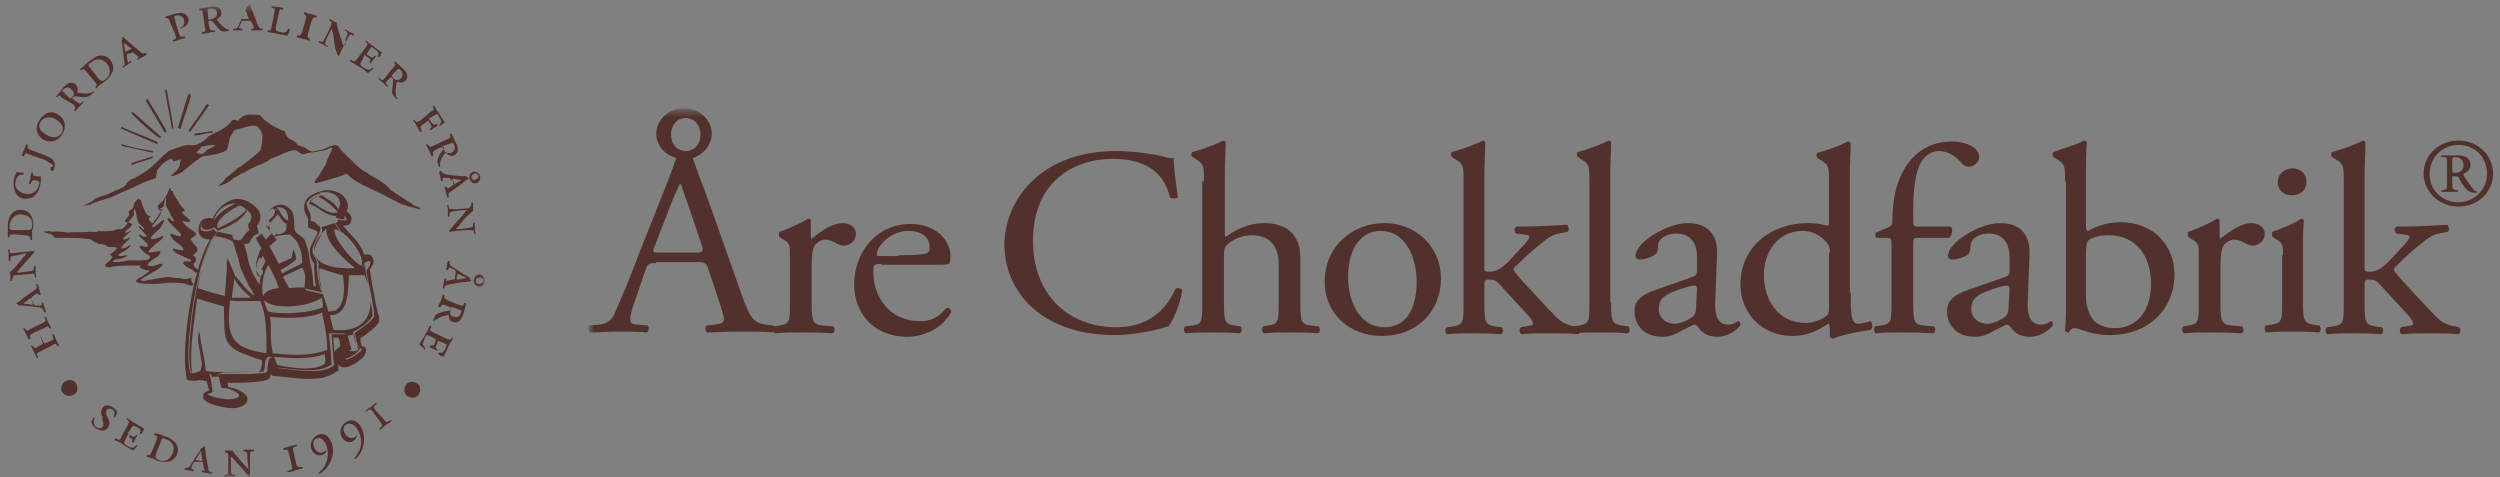 <?xml version="1.0" encoding="UTF-8"?> <svg xmlns="http://www.w3.org/2000/svg" xmlns:xlink="http://www.w3.org/1999/xlink" width="288px" height="55px" viewBox="0 0 288 55" version="1.1"><rect x="0" y="0" width="288" height="55" fill="#808080" stroke="none"/><title>logotyp_sigill</title><desc>Created with Sketch.</desc><defs><rect id="path-1" x="0.9" y="0.6" width="219.3" height="26.4"></rect><polyline id="path-3" points="0.9 0.5 0.9 54.9 55.8 54.9 55.8 0.5"></polyline><polyline id="path-5" points="0.9 0.5 0.9 54.9 55.8 54.9 55.8 0.5"></polyline><polyline id="path-7" points="0.9 0.5 0.9 54.9 55.8 54.9 55.8 0.5"></polyline><polyline id="path-9" points="0.9 0.5 0.9 54.9 55.8 54.9 55.8 0.5"></polyline><polyline id="path-11" points="0.9 0.5 0.9 54.9 55.8 54.9 55.8 0.5"></polyline><polyline id="path-13" points="0.9 0.5 0.9 54.9 55.8 54.9 55.8 0.5"></polyline></defs><g id="Webbshopp-Nov--17" stroke="none" stroke-width="1" fill="none" fill-rule="evenodd"><g id="Shop---Desktop-HD" transform="translate(-15, -12)"><g id="logotyp_sigill" transform="translate(15, 12)"><g id="Group" transform="translate(67, 12)"><g id="Clipped"><mask id="mask-2" fill="white"><use xlink:href="#path-1"></use></mask><g id="SVGID_1_"></g><path d="M12,5.4 C13,5.4 13.7,4.6 13.7,3.5 C13.7,2.4 13,1.6 12,1.6 C11,1.6 10.3,2.4 10.3,3.5 C10.3,4.6 11,5.4 12,5.4 L12,5.4 Z M8.4,16.4 C8.1,17.1 8.2,17.1 9.1,17.1 L13.1,17.1 C14,17.1 14.1,17 13.8,16.1 L12.1,11.1 C11.8,10.4 11.6,9.5 11.4,9.2 L11.3,9.2 C11.2,9.4 10.9,10.1 10.5,11 L8.4,16.4 L8.4,16.4 Z M8.6,18.3 C7.8,18.3 7.6,18.4 7.4,19 L6.3,22.2 C5.8,23.6 5.6,24.4 5.6,24.8 C5.6,25.2 5.8,25.4 6.5,25.4 L7.6,25.5 C7.8,25.7 7.8,26.1 7.5,26.3 C6.7,26.2 5.7,26.2 4.1,26.2 C3,26.2 1.9,26.3 1,26.3 C0.8,26.2 0.7,25.7 0.9,25.5 L2,25.4 C2.8,25.3 3.5,25 3.9,23.9 C4.5,22.5 5.4,20.5 6.7,17 L10,8.7 C10.4,7.7 10.6,7.1 10.9,6.2 C9.5,5.8 8.6,4.7 8.6,3.4 C8.6,1.9 9.9,0.5 11.8,0.5 C13.7,0.5 15,1.9 15,3.4 C15,4.6 14.1,5.8 12.8,6.2 C13.2,7.3 13.6,8.5 14.1,9.7 L18.5,22.1 C19.4,24.7 19.9,25.2 21.2,25.4 L22.1,25.5 C22.3,25.7 22.3,26.1 22.1,26.3 C20.8,26.2 19.6,26.2 18.2,26.2 C16.6,26.2 15.4,26.3 14.5,26.3 C14.2,26.2 14.2,25.7 14.4,25.5 L15.3,25.4 C16,25.3 16.4,25.2 16.4,24.8 C16.4,24.5 16.2,23.9 16,23.2 L14.6,19 C14.4,18.3 14.2,18.2 13.3,18.2 L8.6,18.2 L8.6,18.3 Z" id="Shape" fill="#52302C" fill-rule="nonzero" mask="url(#mask-2)"></path></g><path d="M24,17.4 C24,16.2 24,16 23.1,15.5 L22.8,15.3 C22.7,15.2 22.7,14.8 22.8,14.7 C23.5,14.5 25.3,13.7 26.1,13.2 C26.3,13.2 26.4,13.3 26.4,13.4 L26.4,15.2 C26.4,15.4 26.4,15.4 26.5,15.5 C27.6,14.6 28.9,13.7 30.1,13.7 C30.9,13.7 31.6,14.2 31.6,14.9 C31.6,15.9 30.7,16.3 30.2,16.3 C29.9,16.3 29.7,16.2 29.5,16.1 C29,15.8 28.5,15.6 28.1,15.6 C27.6,15.6 27.2,15.9 26.9,16.2 C26.6,16.6 26.5,17.5 26.5,18.6 L26.5,22.8 C26.5,25 26.6,25.4 27.8,25.5 L29,25.6 C29.2,25.8 29.2,26.3 28.9,26.4 C27.4,26.3 26.4,26.3 25.3,26.3 C24.1,26.3 23.2,26.3 22.3,26.4 C22.1,26.3 22,25.8 22.2,25.6 L22.8,25.5 C24,25.3 24,25 24,22.8 L24,17.4 L24,17.4 Z" id="Shape" fill="#52302C" fill-rule="nonzero"></path><path d="M36.5,17.4 C38.9,17.4 39.6,17.3 39.9,17.1 C40,17 40.1,16.9 40.1,16.5 C40.1,15.6 39.5,14.6 37.6,14.6 C35.7,14.6 34,16.3 34,17.3 C34,17.4 34,17.5 34.2,17.5 L36.5,17.5 L36.5,17.4 Z M34.5,18.4 C33.7,18.4 33.6,18.5 33.6,19.2 C33.6,22.3 35.5,25 39,25 C40.1,25 41,24.7 42,23.5 C42.3,23.4 42.5,23.6 42.6,23.9 C41.5,26 39.2,26.8 37.5,26.8 C35.4,26.8 33.7,25.9 32.8,24.8 C31.8,23.6 31.4,22.2 31.4,20.8 C31.4,17 34,13.8 37.9,13.8 C40.7,13.8 42.5,15.6 42.5,17.5 C42.5,17.9 42.4,18.2 42.4,18.3 C42.3,18.5 41.9,18.5 40.5,18.5 L34.5,18.5 L34.5,18.4 Z" id="Shape" fill="#52302C" fill-rule="nonzero"></path><path d="M52.9,8 C55.3,6.2 58.3,5.4 61.6,5.4 C63.3,5.4 65.8,5.7 67.3,6.1 C67.7,6.2 67.9,6.3 68.2,6.2 C68.2,6.9 68.4,8.8 68.7,10.7 C68.5,10.9 68.1,10.9 67.8,10.8 C67.3,8.7 65.9,6.3 61.2,6.3 C56.3,6.3 52,9.3 52,15.7 C52,22.2 56.3,25.7 61.6,25.7 C65.8,25.7 67.6,23.1 68.4,21.3 C68.6,21.1 69.1,21.2 69.2,21.4 C69,23 68.1,25 67.6,25.6 C67.2,25.7 66.8,25.8 66.5,25.9 C65.8,26.1 63.5,26.6 61.4,26.6 C58.5,26.6 55.7,26 53.3,24.5 C50.7,22.8 48.7,20 48.7,16 C48.8,12.8 50.4,9.9 52.9,8 L52.9,8 Z" id="Shape" fill="#52302C" fill-rule="nonzero"></path><path d="M71.7,8.9 C71.7,7.1 71.7,6.9 70.7,6.3 L70.4,6.1 C70.2,6 70.2,5.6 70.4,5.5 C71.2,5.3 72.7,4.8 73.9,4.2 C74,4.2 74.2,4.3 74.2,4.4 C74.2,5.3 74.1,6.9 74.1,8.2 L74.1,14.7 C74.1,15 74.1,15.2 74.2,15.3 C75.4,14.4 76.9,13.7 78.6,13.7 C81.7,13.7 82.8,15.5 82.8,17.7 L82.8,22.8 C82.8,25 82.9,25.4 84,25.5 L84.9,25.6 C85.1,25.8 85.1,26.3 84.8,26.4 C83.6,26.3 82.7,26.3 81.6,26.3 C80.4,26.3 79.5,26.3 78.6,26.4 C78.4,26.3 78.3,25.8 78.5,25.6 L79.1,25.5 C80.3,25.3 80.3,25 80.3,22.8 L80.3,18.4 C80.3,16.4 79.3,15.1 77.2,15.1 C76.1,15.1 75.3,15.5 74.7,15.9 C74.1,16.4 74,16.5 74,17.6 L74,22.8 C74,25 74.1,25.3 75.2,25.5 L75.9,25.6 C76.1,25.7 76.1,26.3 75.8,26.4 C74.8,26.3 73.9,26.3 72.8,26.3 C71.6,26.3 70.7,26.3 69.6,26.4 C69.4,26.3 69.3,25.8 69.5,25.6 L70.3,25.5 C71.5,25.4 71.5,25 71.5,22.8 L71.5,8.9 L71.7,8.9 Z" id="Shape" fill="#52302C" fill-rule="nonzero"></path><path d="M92,14.6 C89.9,14.6 88.3,16.5 88.3,19.9 C88.3,22.7 89.6,25.7 92.5,25.7 C95.4,25.7 96.2,22.9 96.2,20.5 C96.2,17.9 95.1,14.6 92,14.6 L92,14.6 Z M99,20.1 C99,23.9 96.2,26.7 92.2,26.7 C88.5,26.7 85.6,24.2 85.6,20.4 C85.6,16.5 88.7,13.7 92.5,13.7 C96,13.7 99,16.3 99,20.1 L99,20.1 Z" id="Shape" fill="#52302C" fill-rule="nonzero"></path><path d="M101.6,8.9 C101.6,7.1 101.6,6.9 100.6,6.3 L100.3,6.1 C100.1,6 100.1,5.6 100.3,5.5 C101.1,5.3 102.6,4.8 103.8,4.2 C103.9,4.2 104.1,4.3 104.1,4.4 C104.1,5.3 104,6.9 104,8.2 L104,18.8 C104,19.2 104,19.3 104.6,19.3 C105.3,19.3 105.9,19 106.8,18.1 L108.1,16.7 C109,15.8 109.2,15.4 109.2,15.3 C109.2,15.1 109,15.1 108.5,15 L107.7,14.9 C107.4,14.8 107.4,14.2 107.7,14.1 L108.4,14.1 C109.8,14.1 111.7,14 113.5,13.9 C113.7,14 113.8,14.5 113.6,14.7 L112.6,14.9 C112,15 111.4,15.3 110.6,16 C109.3,17 108.2,18.1 107.7,18.6 C107.3,18.9 107.3,19.1 107.5,19.3 C108,20 108.6,20.6 109.7,21.8 C111,23.2 112.1,24.4 112.7,24.9 C113.2,25.3 113.8,25.5 114.4,25.6 L114.9,25.7 C115.1,25.9 115.1,26.4 114.8,26.5 C113.9,26.4 112.8,26.4 111.7,26.4 C110.4,26.4 109.3,26.4 108.3,26.5 C108,26.4 108,25.9 108.2,25.7 L108.8,25.6 C109.3,25.5 109.6,25.5 109.6,25.3 C109.6,25.1 109.5,24.9 109.1,24.4 L105.6,20.6 C105.3,20.3 105,20.2 104.6,20.2 C104,20.2 104,20.3 104,21.2 L104,22.9 C104,25.1 104.1,25.4 105.2,25.6 L106,25.7 C106.2,25.9 106.2,26.4 105.9,26.5 C104.8,26.4 103.9,26.4 102.8,26.4 C101.6,26.4 100.7,26.4 99.7,26.5 C99.5,26.4 99.4,25.9 99.7,25.7 L100.4,25.6 C101.6,25.4 101.6,25.1 101.6,22.9 L101.6,8.9 L101.6,8.9 Z" id="Shape" fill="#52302C" fill-rule="nonzero"></path><path d="M118.6,22.8 C118.6,25 118.7,25.3 119.8,25.5 L120.6,25.6 C120.8,25.8 120.8,26.3 120.5,26.4 C119.4,26.3 118.5,26.3 117.4,26.3 C116.2,26.3 115.3,26.3 114.3,26.4 C114.1,26.3 114,25.8 114.2,25.6 L114.9,25.5 C116.1,25.3 116.1,25 116.1,22.8 L116.1,8.9 C116.1,7.1 116.1,6.9 115.1,6.3 L114.8,6.1 C114.6,6 114.6,5.6 114.8,5.5 C115.6,5.3 117.1,4.8 118.3,4.2 C118.4,4.2 118.6,4.3 118.6,4.4 C118.6,5.3 118.5,6.9 118.5,8.2 L118.5,22.8 L118.6,22.8 Z" id="Shape" fill="#52302C" fill-rule="nonzero"></path><path d="M126,25.3 C126.6,25.3 127.6,24.8 128,24.5 C128.4,24.1 128.4,23.7 128.4,23.1 L128.5,21.3 C128.5,21 128.4,20.9 128.2,20.9 C128,20.9 127.5,21 126.9,21.2 C125,21.8 124.1,22.3 124.1,23.5 C124,24 124.4,25.3 126,25.3 L126,25.3 Z M128,19.9 C128.5,19.7 128.5,19.5 128.5,19 L128.5,17.6 C128.5,16.5 128.1,14.9 126.1,14.9 C125.2,14.9 124.1,15.3 124,16.3 C124,16.8 123.9,17.2 123.7,17.3 C123.2,17.7 122.3,17.9 121.9,17.9 C121.6,17.9 121.4,17.7 121.4,17.5 C121.4,15.9 125.1,13.7 127.4,13.7 C129.7,13.7 130.9,15 130.8,17.3 L130.6,22.7 C130.5,24.1 130.8,25.4 132.1,25.4 C132.4,25.4 132.7,25.3 132.9,25.2 C133.1,25.1 133.2,25 133.3,25 C133.4,25 133.5,25.2 133.5,25.4 C133.5,25.6 132.4,26.8 130.8,26.8 C130,26.8 129.2,26.5 128.7,25.8 C128.6,25.6 128.4,25.4 128.2,25.4 C128,25.4 127.6,25.7 126.9,26 C126.2,26.4 125.5,26.8 124.6,26.8 C123.7,26.8 122.9,26.6 122.3,26.1 C121.7,25.6 121.3,24.8 121.3,23.9 C121.3,22.7 121.9,22 124,21.3 L128,19.9 L128,19.9 Z" id="Shape" fill="#52302C" fill-rule="nonzero"></path><path d="M143.8,17.1 C143.8,16.5 143.7,16.2 143.4,15.9 C142.9,15.3 141.9,14.6 140.7,14.6 C137.8,14.6 136.2,17 136.2,19.7 C136.2,22.5 137.8,25.2 141,25.2 C141.9,25.2 143,24.8 143.5,24.3 C143.7,24.1 143.7,23.7 143.7,23.2 L143.7,17.1 L143.8,17.1 Z M146.2,21.7 C146.2,24.1 146.2,25.3 147.1,25.3 C147.5,25.3 148,25.1 148.5,25 C148.7,25.1 148.8,25.8 148.5,26 C147.1,26.2 145.1,26.6 144.2,27 C144,27 143.8,26.9 143.8,26.8 L143.8,26.3 C143.8,25.8 143.8,25.5 143.7,25.3 L143.6,25.3 C142.2,26.2 141.1,26.7 139.5,26.7 C135.9,26.7 133.5,24 133.5,20.8 C133.5,16.5 136.9,13.7 141.3,13.7 C142.4,13.7 143.1,13.9 143.5,14 C143.7,14 143.7,13.8 143.7,13.6 L143.7,9 C143.7,7.2 143.7,7 142.7,6.4 L142.4,6.2 C142.2,6.1 142.2,5.7 142.4,5.6 C143.2,5.4 144.7,4.9 145.9,4.3 C146,4.3 146.2,4.4 146.2,4.5 C146.2,5.4 146.1,7 146.1,8.3 L146.1,21.7 L146.2,21.7 Z" id="Shape" fill="#52302C" fill-rule="nonzero"></path><path d="M154,15.4 C153.4,15.4 153.4,15.5 153.4,16.3 L153.4,22.8 C153.4,25 153.5,25.4 154.6,25.5 L155.8,25.6 C156,25.8 156,26.3 155.7,26.4 C154.2,26.3 153.3,26.3 152.2,26.3 C151,26.3 150.1,26.3 149.1,26.4 C148.9,26.3 148.8,25.8 149,25.6 L149.7,25.5 C150.9,25.3 150.9,25 150.9,22.8 L150.9,16.3 C150.9,15.5 150.9,15.4 150.3,15.4 L149.2,15.4 C149,15.3 149,15 149.1,14.8 L150.5,14.2 C150.8,14.1 151,13.9 151,13.6 C151,11.8 151.2,9.9 152,8.2 C152.8,6.4 154.6,4.3 157.8,4.3 C159.5,4.3 161,5 161,6.1 C161,6.7 160.4,7.2 159.8,7.2 C159.4,7.2 159.3,7.1 159,6.8 C158.4,6.1 157.5,5.4 156.4,5.4 C155.4,5.4 154.6,6 154.1,7.1 C153.5,8.5 153.4,10.8 153.4,12.3 L153.4,13.2 C153.4,14 153.4,14.1 154,14.1 L157.7,14.1 C158.1,14.4 157.8,15.3 157.5,15.4 L154,15.4 L154,15.4 Z" id="Shape" fill="#52302C" fill-rule="nonzero"></path><path d="M162,25.3 C162.6,25.3 163.6,24.8 164,24.5 C164.4,24.1 164.4,23.7 164.4,23.1 L164.5,21.3 C164.5,21 164.4,20.9 164.2,20.9 C164,20.9 163.5,21 162.9,21.2 C161,21.8 160.1,22.3 160.1,23.5 C160,24 160.4,25.3 162,25.3 L162,25.3 Z M164,19.9 C164.5,19.7 164.5,19.5 164.5,19 L164.5,17.6 C164.5,16.5 164.1,14.9 162.1,14.9 C161.2,14.9 160.1,15.3 160,16.3 C160,16.8 159.9,17.2 159.7,17.3 C159.2,17.7 158.3,17.9 157.9,17.9 C157.6,17.9 157.4,17.7 157.4,17.5 C157.4,15.9 161.1,13.7 163.4,13.7 C165.7,13.7 166.9,15 166.8,17.3 L166.6,22.7 C166.5,24.1 166.8,25.4 168.1,25.4 C168.4,25.4 168.7,25.3 168.9,25.2 C169.1,25.1 169.2,25 169.3,25 C169.4,25 169.5,25.2 169.5,25.4 C169.5,25.6 168.4,26.8 166.8,26.8 C166,26.8 165.2,26.5 164.7,25.8 C164.6,25.6 164.4,25.4 164.2,25.4 C164,25.4 163.6,25.7 162.9,26 C162.2,26.4 161.5,26.8 160.6,26.8 C159.7,26.8 158.9,26.6 158.3,26.1 C157.7,25.6 157.3,24.8 157.3,23.9 C157.3,22.7 157.9,22 160,21.3 L164,19.9 L164,19.9 Z" id="Shape" fill="#52302C" fill-rule="nonzero"></path><path d="M173.3,22.1 C173.3,23.2 173.6,24.1 174.1,24.8 C174.6,25.4 175.5,25.8 176.6,25.8 C179.6,25.8 180.8,23.3 180.8,20.7 C180.8,17.5 179.1,15.1 175.9,15.1 C174.9,15.1 174.2,15.3 173.7,15.6 C173.4,15.8 173.3,16.2 173.3,17.4 L173.3,22.1 L173.3,22.1 Z M170.9,8.9 C170.9,7.1 170.9,6.9 169.9,6.3 L169.6,6.1 C169.4,6 169.4,5.6 169.6,5.5 C170.3,5.2 171.9,4.8 173.1,4.2 C173.2,4.2 173.4,4.3 173.4,4.4 C173.3,5.5 173.3,6.9 173.3,8.2 L173.3,14 C173.3,14.5 173.4,14.6 173.6,14.6 C174.4,14.1 175.7,13.6 177.3,13.6 C181,13.6 183.5,16.2 183.5,19.6 C183.5,23.7 180.4,26.6 176.1,26.6 C174.9,26.6 174,26.4 173.4,26.2 C172.7,26 172.3,25.8 172,25.8 C171.7,25.8 171.5,26 171.3,26.3 C171.3,26.3 171.2,26.3 171.2,26.3 C171.1,26.3 170.9,26.2 170.9,26.1 C170.9,25.7 171,25.1 171,23.5 L171,8.9 L170.9,8.9 Z" id="Shape" fill="#52302C" fill-rule="nonzero"></path><path d="M186.3,17.4 C186.3,16.2 186.3,16 185.4,15.5 L185.1,15.3 C185,15.2 185,14.8 185.1,14.7 C185.8,14.5 187.6,13.7 188.4,13.2 C188.6,13.2 188.7,13.3 188.7,13.4 L188.7,15.2 C188.7,15.4 188.7,15.4 188.8,15.5 C189.9,14.6 191.2,13.7 192.4,13.7 C193.2,13.7 193.9,14.2 193.9,14.9 C193.9,15.9 193,16.3 192.5,16.3 C192.2,16.3 192,16.2 191.8,16.1 C191.3,15.8 190.8,15.6 190.4,15.6 C189.9,15.6 189.5,15.9 189.2,16.2 C188.9,16.6 188.8,17.5 188.8,18.6 L188.8,22.8 C188.8,25 188.9,25.4 190.1,25.5 L191.3,25.6 C191.5,25.8 191.5,26.3 191.2,26.4 C189.7,26.3 188.7,26.3 187.6,26.3 C186.4,26.3 185.5,26.3 184.6,26.4 C184.4,26.3 184.3,25.8 184.5,25.6 L185.1,25.5 C186.3,25.3 186.3,25 186.3,22.8 L186.3,17.4 L186.3,17.4 Z" id="Shape" fill="#52302C" fill-rule="nonzero"></path><path d="M198.7,8.9 C198.7,10 197.9,10.5 197,10.5 C196,10.5 195.4,9.8 195.4,9 C195.4,8 196.2,7.4 197.1,7.4 C198.1,7.4 198.7,8.1 198.7,8.9 L198.7,8.9 Z M196,17.4 C196,16.2 196,16 195.1,15.5 L194.8,15.3 C194.7,15.2 194.7,14.8 194.8,14.7 C195.5,14.5 197.4,13.7 198.1,13.2 C198.3,13.2 198.4,13.3 198.4,13.4 C198.3,14.5 198.3,16 198.3,17.2 L198.3,22.7 C198.3,24.9 198.4,25.2 199.5,25.4 L200.2,25.5 C200.4,25.7 200.4,26.2 200.1,26.3 C199.1,26.2 198.2,26.2 197.1,26.2 C195.9,26.2 195,26.2 194.1,26.3 C193.9,26.2 193.8,25.7 194,25.5 L194.7,25.4 C195.9,25.2 195.9,24.9 195.9,22.7 L195.9,17.4 L196,17.4 Z" id="Shape" fill="#52302C" fill-rule="nonzero"></path><path d="M203,8.9 C203,7.1 203,6.9 202,6.3 L201.7,6.1 C201.5,6 201.5,5.6 201.7,5.5 C202.5,5.3 204,4.8 205.2,4.2 C205.3,4.2 205.5,4.3 205.5,4.4 C205.5,5.3 205.4,6.9 205.4,8.2 L205.4,18.8 C205.4,19.2 205.4,19.3 206,19.3 C206.7,19.3 207.3,19 208.2,18.1 L209.5,16.7 C210.4,15.8 210.6,15.4 210.6,15.3 C210.6,15.1 210.4,15.1 209.9,15 L209.1,14.9 C208.8,14.8 208.8,14.2 209.1,14.1 L209.8,14.1 C211.2,14.1 213.1,14 214.9,13.9 C215.1,14 215.2,14.5 215,14.7 L214,14.9 C213.4,15 212.8,15.3 212,16 C210.7,17 209.6,18.1 209.1,18.6 C208.7,18.9 208.7,19.1 208.9,19.3 C209.4,20 210,20.6 211.1,21.8 C212.4,23.2 213.5,24.4 214.1,24.9 C214.6,25.3 215.2,25.5 215.8,25.6 L216.3,25.7 C216.5,25.9 216.5,26.4 216.2,26.5 C215.3,26.4 214.2,26.4 213.1,26.4 C211.8,26.4 210.7,26.4 209.7,26.5 C209.4,26.4 209.4,25.9 209.6,25.7 L210.2,25.6 C210.7,25.5 211,25.5 211,25.3 C211,25.1 210.9,24.9 210.5,24.4 L207,20.6 C206.7,20.3 206.4,20.2 206,20.2 C205.4,20.2 205.4,20.3 205.4,21.2 L205.4,22.9 C205.4,25.1 205.5,25.4 206.6,25.6 L207.4,25.7 C207.6,25.9 207.6,26.4 207.3,26.5 C206.2,26.4 205.3,26.4 204.2,26.4 C203,26.4 202.1,26.4 201.1,26.5 C200.9,26.4 200.8,25.9 201.1,25.7 L201.8,25.6 C203,25.4 203,25.1 203,22.9 L203,8.9 L203,8.9 Z" id="Shape" fill="#52302C" fill-rule="nonzero"></path><path d="M215.5,7.7 C215.5,7.9 215.5,7.9 215.9,7.9 C216.5,7.9 216.8,7.5 216.8,7 C216.8,6.6 216.5,6.1 215.9,6.1 C215.5,6.1 215.5,6.2 215.5,6.3 L215.5,7.7 L215.5,7.7 Z M214.9,6.9 C214.9,6.2 214.9,6.1 214.5,6.1 L214.3,6.1 C214.2,6 214.2,5.9 214.3,5.9 C214.9,5.9 215.4,5.9 216,5.9 C216.7,5.9 217.6,6 217.6,7 C217.6,7.6 217.1,7.9 216.8,8 C216.8,8.1 216.8,8.1 216.8,8.2 C217.3,9 217.7,9.5 218,9.9 C218.2,10 218.3,10.1 218.4,10.1 C218.4,10.1 218.4,10.2 218.4,10.2 C218.3,10.2 218.2,10.2 218.1,10.2 C217.5,10.2 217.2,10 216.8,9.4 C216.6,9.2 216.4,8.7 216.2,8.4 C216.1,8.3 216,8.3 215.8,8.3 C215.5,8.3 215.5,8.3 215.5,8.4 L215.5,9 C215.5,9.7 215.5,9.8 215.9,9.9 L216.1,9.9 C216.2,9.9 216.2,10.1 216.1,10.1 C215.8,10.1 215.6,10.1 215.2,10.1 C214.9,10.1 214.6,10.1 214.3,10.1 C214.2,10.1 214.2,9.9 214.3,9.9 L214.5,9.9 C214.9,9.8 214.9,9.7 214.9,9 L214.9,6.9 L214.9,6.9 Z M216.2,11.3 C218.1,11.3 219.5,9.8 219.5,8 C219.5,6.1 218.1,4.7 216.2,4.7 C214.3,4.7 212.9,6.2 212.9,8 C212.8,9.8 214.3,11.3 216.2,11.3 L216.2,11.3 Z M212.2,8 C212.2,5.9 213.9,4.2 216.2,4.2 C218.5,4.2 220.2,5.9 220.2,8 C220.2,10.1 218.5,11.8 216.2,11.8 C213.9,11.8 212.2,10 212.2,8 L212.2,8 Z" id="Shape" fill="#52302C" fill-rule="nonzero"></path></g><g id="Group"><polyline id="Shape" fill="#FFFFFF" fill-rule="nonzero" points="16 20.5 16.1 20.5 16 20.5"></polyline><path d="M7.4,44 C7.8,43.7 8.4,43.7 8.7,44.1 C9,44.5 9,45.1 8.6,45.4 C8.2,45.7 7.6,45.7 7.3,45.3 C6.9,45 7,44.4 7.4,44" id="Shape" fill="#52302C" fill-rule="nonzero"></path><path d="M4.5,38.3 C4.4,38.1 4.4,38.1 4.2,38.2 L3.8,38.4 C3.4,38.6 3.4,38.6 3.5,38.9 L3.5,39 C3.5,39.1 3.4,39.1 3.3,39.1 C3.2,38.9 3.1,38.7 3,38.5 C2.9,38.3 2.8,38.1 2.7,37.9 C2.7,37.8 2.8,37.8 2.8,37.8 L2.9,37.9 C3.1,38.1 3.1,38.2 3.5,37.9 L4.9,37.2 C5.3,37 5.3,37 5.2,36.7 L5.1,36.6 C5.1,36.5 5.2,36.5 5.3,36.5 C5.4,36.8 5.5,37 5.6,37.2 C5.7,37.4 5.8,37.6 5.9,37.8 C5.9,37.9 5.8,37.9 5.8,37.9 L5.7,37.8 C5.5,37.6 5.5,37.5 5.1,37.8 L4.6,38 C4.4,38.1 4.4,38.1 4.5,38.3 L5,39.4 C5.1,39.6 5.1,39.6 5.3,39.5 L5.8,39.3 C6.2,39.1 6.2,39.1 6.1,38.8 L6,38.6 C6,38.5 6.1,38.5 6.2,38.5 C6.3,38.8 6.4,39 6.5,39.2 C6.6,39.4 6.7,39.6 6.8,39.8 C6.8,39.9 6.7,39.9 6.7,39.9 L6.6,39.8 C6.4,39.6 6.4,39.5 6,39.8 L4.6,40.5 C4.2,40.7 4.2,40.7 4.3,41 L4.4,41.1 C4.4,41.2 4.3,41.2 4.2,41.2 C4.1,40.9 4,40.7 3.9,40.5 C3.8,40.3 3.7,40.1 3.6,39.9 C3.6,39.8 3.7,39.8 3.7,39.8 L3.8,39.9 C4,40.1 4,40.2 4.4,39.9 L4.8,39.7 C5,39.6 4.9,39.6 4.9,39.4 L4.5,38.3" id="Shape" fill="#52302C" fill-rule="nonzero"></path><path d="M3.9,35 C3.9,35.1 4,35.2 4.1,35.2 L4.6,35.2 C4.8,35.2 4.8,35.2 4.8,35.1 L4.8,34.9 C4.8,34.8 4.9,34.8 5,34.9 C5,35.1 5.1,35.2 5.1,35.4 C5.2,35.6 5.2,35.7 5.3,35.9 C5.3,36 5.2,36 5.1,36 L5,35.7 C4.9,35.5 4.8,35.5 4.5,35.4 L2.8,35.2 C2.5,35.2 2.3,35.2 2.2,35.2 C2.1,35.1 2,35 1.9,35 C1.9,35 1.9,34.9 1.9,34.9 C2,34.9 2.3,34.7 2.6,34.4 L4,33.4 C4.2,33.3 4.3,33.2 4.2,32.9 L4.2,32.8 C4.2,32.7 4.3,32.7 4.4,32.8 C4.4,33 4.5,33.1 4.5,33.3 C4.6,33.5 4.6,33.7 4.7,33.9 C4.7,34 4.6,34 4.5,34 L4.4,33.9 C4.3,33.7 4.3,33.8 4.1,33.9 L3.7,34.2 C3.6,34.3 3.6,34.3 3.6,34.5 L3.9,35 L3.9,35 Z M3.6,34.5 C3.6,34.3 3.5,34.3 3.4,34.4 L2.9,34.8 C2.8,34.9 2.7,34.9 2.7,35 L2.7,35 C2.7,35 2.8,35 3,35 L3.6,35.1 C3.8,35.1 3.8,35.1 3.8,35 L3.6,34.5 L3.6,34.5 Z" id="Shape" fill="#52302C" fill-rule="nonzero"></path><path d="M2,29.4 C1.3,29.5 1.2,29.5 1.2,29.8 L1.2,30 C1.2,30.1 1.1,30.1 1,30 C1,29.7 1,29.6 1,29.4 C1,29.2 1,29.1 0.9,28.8 C0.9,28.7 1,28.7 1.1,28.8 L1.1,29 C1.1,29.2 1.3,29.2 2,29.1 L3.1,29 C3.2,29 3.8,28.9 3.9,28.9 C3.9,28.9 4,29 4,29 C3.9,29.1 3.8,29.2 3.4,29.7 L2.4,30.8 C2.2,31.1 2,31.3 1.9,31.4 C1.9,31.4 2,31.4 2.2,31.4 L3.1,31.3 C3.8,31.2 3.9,31.2 3.9,30.9 L3.9,30.7 C3.9,30.6 4,30.6 4.1,30.7 C4.1,31 4.1,31.1 4.1,31.3 C4.1,31.5 4.1,31.6 4.2,31.9 C4.2,32 4.1,32 4,31.9 L4,31.7 C4,31.5 3.8,31.5 3.1,31.6 L1.9,31.7 C1.7,31.7 1.6,31.7 1.5,31.9 C1.5,32 1.4,32.1 1.4,32.2 L1.4,32.3 C1.4,32.4 1.3,32.4 1.2,32.3 C1.2,32 1.2,31.9 1.2,31.7 C1.2,31.6 1.2,31.5 1.1,31.4 C1.3,31.2 1.6,31 1.9,30.6 L2.5,29.9 C2.6,29.7 3,29.3 3.1,29.2 C3.1,29.2 3,29.2 2.8,29.2 L2,29.4" id="Shape" fill="#52302C" fill-rule="nonzero"></path><path d="M1.7,27 C1.3,27 1.1,27 1.1,27.1 L1.1,27.3 C1.1,27.4 0.9,27.3 0.9,27.3 C0.9,26.9 0.9,26.5 0.9,26 C0.9,25.6 1,25.3 1.1,25 C1.4,24.4 1.9,24.1 2.5,24.2 C3,24.2 3.5,24.5 3.7,25.1 C3.8,25.4 3.9,25.8 3.8,26.1 C3.8,26.2 3.8,26.4 3.7,26.5 C3.7,26.6 3.7,26.8 3.7,26.9 C3.7,27.1 3.7,27.3 3.7,27.6 C3.7,27.7 3.6,27.7 3.5,27.6 L3.5,27.5 C3.5,27.2 3.4,27.2 3,27.1 L1.7,27 L1.7,27 Z M3,26.5 C3.4,26.5 3.7,26.5 3.7,26 C3.8,25.2 3.3,24.8 2.5,24.7 C1.7,24.6 1.2,25.2 1.1,26 C1.1,26.2 1.1,26.4 1.1,26.4 C1.1,26.4 1.2,26.4 1.4,26.5 L3,26.5 L3,26.5 Z" id="Shape" fill="#52302C" fill-rule="nonzero"></path><path d="M4.1,20.8 C3.8,20.7 3.8,20.7 3.6,21 L3.5,21.2 C3.5,21.2 3.4,21.2 3.3,21.2 C3.4,20.9 3.5,20.7 3.5,20.5 C3.5,20.3 3.6,20.1 3.6,19.9 C3.6,19.9 3.7,19.9 3.8,19.9 L3.8,20 C3.8,20.2 3.8,20.2 4.1,20.3 L4.3,20.3 C4.5,20.3 4.6,20.4 4.6,20.3 C4.6,20.3 4.7,20.3 4.7,20.3 C4.7,20.4 4.7,20.5 4.7,20.7 C4.7,20.9 4.7,21.1 4.6,21.4 C4.5,22 4.2,22.4 3.8,22.7 C3.5,22.9 3,22.9 2.7,22.9 C2.3,22.8 2,22.6 1.8,22.2 C1.6,21.8 1.5,21.3 1.6,20.6 C1.7,20.2 1.9,19.9 1.9,19.8 C2,19.8 2.3,19.9 2.7,19.9 C2.8,19.9 2.7,20 2.7,20.1 C2.1,20.1 1.9,20.4 1.8,20.9 C1.6,21.6 2.1,22.1 2.8,22.3 C3.6,22.5 4.3,22.1 4.5,21.3 C4.6,21 4.5,20.9 4.3,20.8 L4.1,20.8" id="Shape" fill="#52302C" fill-rule="nonzero"></path><path d="M3.4,17.8 C3,17.6 2.9,17.6 2.8,17.9 L2.7,18 C2.7,18 2.5,18 2.5,17.9 C2.6,17.6 2.7,17.4 2.8,17.2 C2.9,17 3,16.8 3,16.6 C3,16.6 3.1,16.6 3.2,16.7 L3.2,16.8 C3.1,17.1 3.2,17.1 3.6,17.3 L5.2,17.9 C5.5,18 5.8,18.2 6,18.3 C6.3,18.6 6.4,19 6.2,19.5 C6.2,19.6 6.1,19.7 6,19.7 C5.9,19.7 5.8,19.5 5.8,19.4 C5.8,19.3 5.9,19.3 6,19.2 C6.1,19.1 6.1,19.1 6.1,19.1 C6.2,18.9 5.2,18.5 5.1,18.4 L3.4,17.8" id="Shape" fill="#52302C" fill-rule="nonzero"></path><path d="M6.7,13.2 C7.5,13.7 7.7,14.6 7.2,15.4 C6.7,16.3 5.8,16.5 5,16.1 C4.2,15.6 4,14.7 4.5,13.9 C5.1,12.9 6,12.7 6.7,13.2 L6.7,13.2 Z M5.3,15.5 C5.9,15.9 6.7,16 7.1,15.3 C7.4,14.9 7.3,14.3 6.5,13.8 C5.9,13.4 5.1,13.4 4.7,14 C4.4,14.4 4.4,15 5.3,15.5 L5.3,15.5 Z" id="Shape" fill="#52302C" fill-rule="nonzero"></path><path d="M7.2,11.3 C6.9,11 6.8,10.9 6.7,11.1 L6.6,11.2 C6.6,11.2 6.4,11.2 6.5,11.1 C6.7,10.8 7,10.5 7.2,10.2 C7.6,9.7 8.1,9.3 8.7,9.7 C9,10 9,10.4 8.9,10.6 C8.9,10.6 8.9,10.7 9,10.7 C9.7,10.8 10.1,10.8 10.4,10.7 C10.6,10.7 10.7,10.6 10.7,10.5 C10.7,10.5 10.8,10.5 10.8,10.6 C10.8,10.7 10.7,10.7 10.6,10.8 C10.3,11.1 10.1,11.2 9.6,11.2 C9.3,11.2 9,11.1 8.7,11.1 C8.6,11.1 8.5,11.2 8.4,11.2 C8.3,11.3 8.3,11.4 8.4,11.4 L8.8,11.7 C9.2,12 9.2,12 9.4,11.8 L9.5,11.7 C9.6,11.7 9.6,11.8 9.6,11.8 C9.4,12 9.3,12.2 9.1,12.3 C9,12.5 8.8,12.6 8.7,12.8 C8.6,12.8 8.5,12.8 8.6,12.7 L8.6,12.6 C8.7,12.3 8.7,12.3 8.4,12 L7.2,11.3 L7.2,11.3 Z M8,11.3 C8.1,11.4 8.1,11.4 8.3,11.2 C8.6,10.9 8.6,10.6 8.2,10.3 C8,10 7.6,10 7.3,10.3 C7.1,10.5 7.1,10.5 7.3,10.6 L8,11.3 L8,11.3 Z" id="Shape" fill="#52302C" fill-rule="nonzero"></path><path d="M10,8.3 C9.7,8 9.6,7.9 9.5,8 L9.3,8.1 C9.2,8.1 9.2,8 9.2,8 C9.5,7.7 9.8,7.5 10.2,7.1 C10.5,6.9 10.8,6.7 11.1,6.5 C11.7,6.3 12.3,6.4 12.7,6.9 C13,7.3 13.2,7.9 12.9,8.4 C12.8,8.7 12.5,9 12.3,9.2 C12.2,9.3 12.1,9.4 11.9,9.5 C11.8,9.6 11.7,9.7 11.6,9.7 C11.4,9.8 11.3,10 11.1,10.2 C11,10.2 11,10.1 11,10.1 L11,10 C11.2,9.8 11.2,9.7 10.9,9.4 L10,8.3 L10,8.3 Z M11.3,9 C11.6,9.3 11.8,9.5 12.2,9.1 C12.8,8.6 12.8,7.9 12.3,7.3 C11.8,6.7 11,6.7 10.5,7.2 C10.3,7.3 10.2,7.4 10.2,7.5 C10.2,7.5 10.2,7.6 10.3,7.7 L11.3,9 L11.3,9 Z" id="Shape" fill="#52302C" fill-rule="nonzero"></path><path d="M14.7,6.2 C14.6,6.3 14.6,6.3 14.6,6.5 L14.7,7 C14.7,7.2 14.8,7.2 14.9,7.2 L15,7 C15.1,7 15.1,7.1 15.1,7.2 C14.9,7.3 14.8,7.4 14.6,7.5 C14.4,7.6 14.3,7.7 14.2,7.8 C14.1,7.8 14.1,7.7 14.1,7.7 L14.2,7.6 C14.4,7.5 14.4,7.4 14.3,7 L14.1,5.3 C14.1,5 14,4.8 14,4.7 C14.1,4.6 14.1,4.4 14.1,4.3 C14.1,4.3 14.2,4.2 14.2,4.3 C14.3,4.3 14.5,4.6 14.9,4.9 L16.2,6 C16.4,6.2 16.5,6.2 16.7,6.1 L16.8,6.1 C16.9,6.1 16.9,6.2 16.9,6.3 C16.7,6.4 16.6,6.5 16.4,6.6 C16.2,6.7 16,6.8 15.9,6.9 C15.8,6.9 15.8,6.8 15.8,6.8 L15.9,6.7 C16,6.6 16,6.6 15.8,6.4 L15.4,6.1 C15.3,6 15.3,6 15.1,6.1 L14.7,6.2 L14.7,6.2 Z M15,5.7 C15.2,5.6 15.2,5.6 15,5.5 L14.5,5.1 C14.4,5 14.3,5 14.3,4.9 L14.3,4.9 C14.3,4.9 14.3,5 14.3,5.2 L14.4,5.8 C14.4,6 14.4,6 14.6,5.9 L15,5.7 L15,5.7 Z" id="Shape" fill="#52302C" fill-rule="nonzero"></path><path d="M19.6,2.6 C19.5,2.2 19.4,2.1 19.3,2.1 L19.1,2.1 C19,2.1 19,2 19.1,1.9 C19.5,1.8 19.8,1.7 20.1,1.6 C20.5,1.5 20.7,1.5 20.9,1.5 C21.1,1.5 21.5,1.6 21.7,2.1 C21.8,2.5 21.6,2.8 21.4,3 C21.2,3.1 21,3.2 20.8,3.3 C20.8,3.3 20.7,3.2 20.8,3.2 C21.2,3 21.3,2.7 21.2,2.3 C21.1,1.9 20.7,1.7 20.3,1.8 C20,1.9 20,1.9 20.1,2.1 L20.6,3.8 C20.7,4.2 20.8,4.3 21.1,4.2 L21.3,4.2 C21.4,4.2 21.4,4.3 21.3,4.4 C21,4.5 20.8,4.5 20.6,4.6 C20.4,4.7 20.2,4.7 20,4.8 C19.9,4.8 19.9,4.7 19.9,4.6 L20,4.6 C20.3,4.5 20.3,4.4 20.2,4 L19.6,2.6" id="Shape" fill="#52302C" fill-rule="nonzero"></path><g id="Clipped"><g><mask id="mask-4" fill="white"><use xlink:href="#path-3"></use></mask><g id="SVGID_3_"></g><path d="M23.4,1.7 C23.3,1.3 23.3,1.2 23.2,1.2 L23,1.2 C22.9,1.2 22.9,1.1 23,1 C23.4,0.9 23.7,0.9 24.1,0.8 C24.7,0.7 25.4,0.7 25.5,1.4 C25.6,1.8 25.2,2.1 25,2.2 C25,2.2 25,2.3 25,2.3 C25.4,2.8 25.7,3.1 26,3.3 C26.1,3.4 26.3,3.4 26.4,3.4 C26.4,3.4 26.4,3.5 26.4,3.5 C26.3,3.5 26.3,3.6 26.1,3.6 C25.7,3.7 25.4,3.6 25.1,3.2 C24.9,3 24.7,2.7 24.5,2.5 C24.4,2.4 24.3,2.4 24.2,2.4 C24,2.4 24,2.4 24,2.5 L24.1,3 C24.2,3.5 24.2,3.5 24.5,3.5 L24.7,3.5 C24.8,3.5 24.8,3.6 24.7,3.7 C24.4,3.7 24.2,3.7 24,3.8 C23.8,3.8 23.6,3.9 23.3,3.9 C23.2,3.9 23.2,3.8 23.3,3.7 L23.4,3.7 C23.7,3.6 23.7,3.6 23.6,3.1 L23.4,1.7 L23.4,1.7 Z M24,2.1 C24,2.3 24,2.3 24.4,2.2 C24.8,2.1 25,1.9 25,1.5 C25,1.2 24.7,0.9 24.2,1 C24,1 23.9,1.1 23.9,1.2 L24,2.1 L24,2.1 Z" id="Shape" fill="#52302C" fill-rule="nonzero" mask="url(#mask-4)"></path></g><g><mask id="mask-6" fill="white"><use xlink:href="#path-5"></use></mask><g id="SVGID_3_"></g><path d="M28,2.4 C27.8,2.4 27.8,2.4 27.8,2.6 L27.6,3 C27.5,3.2 27.5,3.2 27.7,3.3 L27.9,3.3 C28,3.3 27.9,3.5 27.9,3.5 C27.7,3.5 27.6,3.5 27.4,3.5 C27.2,3.5 27,3.5 26.9,3.5 C26.8,3.5 26.8,3.4 26.9,3.3 L27.1,3.3 C27.3,3.3 27.4,3.2 27.5,2.9 L28.2,1.4 C28.3,1.1 28.4,1 28.4,0.8 C28.5,0.8 28.7,0.6 28.7,0.5 C28.8,0.5 28.8,0.5 28.8,0.5 C28.8,0.6 28.9,0.9 29.1,1.3 L29.7,2.9 C29.8,3.1 29.8,3.2 30.1,3.3 L30.2,3.3 C30.3,3.3 30.2,3.5 30.2,3.5 C30,3.5 29.9,3.5 29.6,3.5 C29.4,3.5 29.2,3.5 29,3.5 C28.9,3.5 28.9,3.4 29,3.3 L29.1,3.3 C29.3,3.3 29.3,3.2 29.2,3 L29,2.6 C28.9,2.4 28.9,2.4 28.8,2.4 L28,2.4 L28,2.4 Z M28.5,2.2 C28.7,2.2 28.7,2.2 28.6,2 L28.4,1.4 C28.3,1.2 28.3,1.2 28.3,1.2 L28.3,1.2 C28.3,1.2 28.3,1.3 28.2,1.4 L27.9,2 C27.8,2.2 27.8,2.2 28,2.2 L28.5,2.2 L28.5,2.2 Z" id="Shape" fill="#52302C" fill-rule="nonzero" mask="url(#mask-6)"></path></g></g><path d="M31.6,1.5 C31.7,1 31.7,1 31.4,0.9 L31.3,0.9 C31.3,0.9 31.3,0.7 31.3,0.7 C31.6,0.8 31.8,0.8 32,0.8 C32.2,0.8 32.4,0.9 32.6,0.9 C32.7,0.9 32.6,1 32.6,1.1 L32.5,1.1 C32.2,1.1 32.2,1.1 32.1,1.6 L31.8,3 C31.8,3.2 31.7,3.4 31.8,3.5 C31.9,3.6 31.9,3.6 32.3,3.7 C32.7,3.8 33,3.8 33.2,3.3 C33.3,3.3 33.4,3.3 33.4,3.4 C33.3,3.7 33.2,4 33.1,4.1 C32.9,4.1 32.7,4 32.5,4 C32.3,4 32.1,3.9 32,3.9 L31.5,3.8 C31.3,3.8 31.1,3.7 30.8,3.7 C30.8,3.7 30.8,3.6 30.8,3.5 L30.9,3.5 C31.2,3.5 31.2,3.5 31.3,3 L31.6,1.5" id="Shape" fill="#52302C" fill-rule="nonzero"></path><path d="M35.2,2.3 C35.3,1.9 35.3,1.8 35.1,1.7 L35,1.6 C35,1.6 35,1.4 35.1,1.4 C35.3,1.5 35.5,1.6 35.8,1.6 C36,1.7 36.2,1.7 36.5,1.8 C36.5,1.8 36.5,1.9 36.5,2 L36.4,2 C36.1,2 36.1,2 35.9,2.4 L35.5,3.8 C35.4,4.2 35.4,4.3 35.6,4.4 L35.7,4.5 C35.7,4.5 35.7,4.7 35.6,4.7 C35.4,4.6 35.1,4.5 34.9,4.5 C34.7,4.4 34.5,4.4 34.2,4.3 C34.2,4.3 34.2,4.2 34.2,4.1 L34.3,4.1 C34.6,4.1 34.6,4.1 34.8,3.7 L35.2,2.3" id="Shape" fill="#52302C" fill-rule="nonzero"></path><path d="M39.8,4.5 C40.1,3.9 40.1,3.7 39.9,3.6 L39.7,3.5 C39.7,3.4 39.7,3.4 39.8,3.4 C40,3.5 40.2,3.6 40.3,3.7 C40.5,3.8 40.6,3.8 40.8,3.9 C40.8,4 40.8,4 40.7,4.1 L40.5,4 C40.3,3.9 40.2,4.1 39.9,4.7 L39.4,5.7 C39.3,5.8 39.1,6.3 39.1,6.4 C39.1,6.4 39,6.4 38.9,6.4 C38.9,6.3 38.8,6.1 38.6,5.5 L38.4,4 C38.3,3.6 38.2,3.4 38.2,3.3 C38.2,3.3 38.1,3.4 38.1,3.5 L37.7,4.3 C37.4,4.9 37.4,5.1 37.6,5.2 L37.8,5.3 C37.8,5.4 37.8,5.4 37.7,5.4 C37.5,5.3 37.3,5.2 37.2,5.1 C37,5 36.9,5 36.7,4.9 C36.7,4.9 36.7,4.8 36.8,4.7 L37,4.8 C37.2,4.9 37.3,4.7 37.6,4.1 L38.1,3 C38.2,2.8 38.2,2.7 38.2,2.6 C38.2,2.5 38.1,2.4 38,2.4 L37.9,2.3 C37.9,2.2 37.9,2.2 38,2.2 C38.2,2.3 38.4,2.4 38.5,2.5 C38.6,2.5 38.7,2.6 38.8,2.6 C38.8,2.9 38.9,3.3 39,3.6 L39.3,4.5 C39.4,4.7 39.5,5.3 39.6,5.3 C39.6,5.3 39.7,5.2 39.8,5.1 L39.8,4.5" id="Shape" fill="#52302C" fill-rule="nonzero"></path><path d="M42.1,5.5 C42.4,5.1 42.4,5.1 42.2,4.9 L42.1,4.8 C42.1,4.8 42.1,4.7 42.2,4.7 C42.3,4.8 42.4,4.8 42.4,4.9 C42.5,5 42.6,5 42.7,5.1 L43.5,5.7 C43.7,5.9 44,6 44,6 C44,6.1 43.8,6.4 43.7,6.6 C43.6,6.6 43.6,6.6 43.5,6.5 C43.6,6.3 43.6,6.2 43.6,6.2 C43.6,6 43.4,5.8 43.2,5.7 L43,5.5 C42.8,5.4 42.8,5.4 42.7,5.5 L42.3,6.1 C42.2,6.2 42.2,6.2 42.3,6.3 L42.6,6.5 C42.9,6.7 43,6.7 43.1,6.5 L43.2,6.4 C43.3,6.4 43.3,6.4 43.3,6.5 C43.2,6.7 43.1,6.8 43,6.9 C42.9,7 42.8,7.1 42.7,7.3 C42.6,7.3 42.6,7.3 42.6,7.2 L42.6,7.1 C42.7,6.9 42.7,6.8 42.4,6.6 L42.1,6.4 C42,6.3 42,6.3 41.9,6.5 L41.7,7 C41.6,7.2 41.5,7.3 41.5,7.4 C41.5,7.5 41.6,7.6 41.9,7.8 C42.3,8 42.5,8.2 42.9,7.8 C43,7.8 43,7.9 43,7.9 C42.8,8.1 42.5,8.3 42.4,8.4 C42.2,8.3 42.1,8.2 41.9,8 C41.7,7.9 41.6,7.8 41.4,7.7 L40.9,7.4 C40.7,7.3 40.5,7.2 40.3,7 C40.3,7 40.3,6.9 40.4,6.9 L40.6,7 C40.9,7.1 40.9,7.1 41.2,6.7 L42.1,5.5" id="Shape" fill="#52302C" fill-rule="nonzero"></path><path d="M45.2,7.9 C45.5,7.6 45.6,7.5 45.5,7.4 L45.4,7.2 C45.4,7.2 45.5,7 45.5,7.1 C45.8,7.3 46.1,7.6 46.3,7.8 C46.8,8.2 47.2,8.8 46.7,9.3 C46.4,9.6 46,9.5 45.8,9.4 C45.8,9.4 45.7,9.4 45.7,9.5 C45.6,10.1 45.5,10.6 45.6,10.9 C45.6,11.1 45.7,11.2 45.8,11.3 C45.8,11.3 45.8,11.4 45.7,11.4 C45.6,11.4 45.6,11.3 45.5,11.2 C45.2,10.9 45.1,10.7 45.2,10.2 C45.2,9.9 45.3,9.6 45.3,9.3 C45.3,9.2 45.3,9.1 45.2,9 C45.1,8.9 45.1,8.9 45,8.9 L44.7,9.2 C44.4,9.5 44.4,9.6 44.6,9.8 L44.7,9.9 C44.7,10 44.6,10 44.6,10 C44.4,9.8 44.2,9.6 44.1,9.5 C43.9,9.4 43.8,9.2 43.6,9.1 C43.6,9 43.6,8.9 43.7,9 L43.8,9.1 C44.1,9.3 44.1,9.3 44.4,8.9 L45.2,7.9 L45.2,7.9 Z M45.2,8.6 C45.1,8.7 45.1,8.7 45.3,9 C45.6,9.3 45.9,9.3 46.2,9 C46.4,8.8 46.5,8.4 46.1,8 C46,7.9 46,7.9 45.8,8 L45.2,8.6 L45.2,8.6 Z" id="Shape" fill="#52302C" fill-rule="nonzero"></path><path d="M49.6,12.9 C50,12.7 50,12.6 49.9,12.4 L49.9,12.3 C49.9,12.2 50,12.2 50.1,12.2 C50.1,12.3 50.2,12.4 50.2,12.5 C50.2,12.6 50.3,12.7 50.4,12.8 L50.9,13.6 C51.1,13.9 51.2,14.1 51.3,14.1 C51.2,14.1 51,14.3 50.7,14.5 C50.6,14.5 50.6,14.4 50.6,14.4 C50.7,14.3 50.8,14.2 50.8,14.1 C50.9,13.9 50.7,13.7 50.6,13.5 L50.5,13.3 C50.4,13.1 50.4,13.1 50.2,13.2 L49.5,13.6 C49.4,13.7 49.4,13.7 49.5,13.8 L49.7,14.1 C49.9,14.4 50,14.4 50.2,14.3 L50.3,14.3 C50.4,14.3 50.4,14.4 50.4,14.5 C50.2,14.6 50.1,14.7 50,14.7 C49.9,14.8 49.8,14.9 49.6,15 C49.5,15 49.5,14.9 49.5,14.9 L49.6,14.8 C49.7,14.6 49.8,14.6 49.6,14.3 L49.4,14 C49.3,13.9 49.3,13.9 49.2,14 L48.8,14.3 C48.4,14.5 48.4,14.6 48.5,14.9 L48.6,15.1 C48.6,15.2 48.5,15.2 48.4,15.2 C48.2,14.9 48.1,14.7 48,14.5 C47.9,14.3 47.8,14.1 47.6,13.9 C47.6,13.8 47.7,13.8 47.7,13.8 L47.8,13.9 C48,14.1 48,14.1 48.4,13.9 L49.6,12.9" id="Shape" fill="#52302C" fill-rule="nonzero"></path><path d="M51.4,16.1 C51.8,15.9 51.9,15.9 51.9,15.7 L51.8,15.5 C51.8,15.4 51.9,15.4 52,15.4 C52.2,15.7 52.3,16.1 52.5,16.4 C52.8,17 52.9,17.6 52.3,17.9 C51.9,18.1 51.6,17.8 51.4,17.6 C51.4,17.6 51.3,17.6 51.3,17.6 C50.9,18.1 50.7,18.5 50.7,18.8 C50.7,19 50.7,19.1 50.7,19.2 C50.7,19.2 50.6,19.3 50.6,19.2 C50.6,19.2 50.5,19.1 50.5,19 C50.3,18.6 50.4,18.4 50.6,17.9 C50.7,17.7 50.9,17.4 51.1,17.2 C51.2,17.1 51.1,17 51.1,16.9 C50.8,17 50.8,17 50.7,17 L50.3,17.2 C49.9,17.4 49.9,17.4 49.9,17.7 L49.9,17.9 C49.9,18 49.8,18 49.7,18 C49.6,17.7 49.5,17.5 49.4,17.3 C49.3,17.1 49.2,16.9 49.1,16.7 C49.1,16.6 49.2,16.6 49.2,16.6 L49.3,16.7 C49.5,16.9 49.5,17 49.9,16.8 L51.4,16.1 L51.4,16.1 Z M51.1,16.8 C50.9,16.9 50.9,16.9 51.1,17.2 C51.3,17.6 51.5,17.7 52,17.6 C52.3,17.5 52.5,17.1 52.3,16.7 C52.2,16.5 52.2,16.4 52,16.5 L51.1,16.8 L51.1,16.8 Z" id="Shape" fill="#52302C" fill-rule="nonzero"></path><path d="M51.9,20.7 C51.9,20.5 51.8,20.5 51.7,20.5 L51.2,20.5 C51,20.5 51,20.5 51,20.6 L51,20.8 C51,20.9 50.9,20.9 50.8,20.8 C50.8,20.6 50.7,20.5 50.7,20.3 C50.7,20.1 50.6,20 50.6,19.8 C50.6,19.7 50.7,19.7 50.8,19.7 L50.9,19.8 C51,20 51.1,20 51.4,20.1 L53.1,20.3 C53.4,20.3 53.6,20.3 53.7,20.3 C53.8,20.4 53.9,20.5 54,20.5 C54,20.5 54,20.6 54,20.6 C53.9,20.6 53.6,20.8 53.3,21.1 L51.9,22.1 C51.7,22.2 51.6,22.3 51.7,22.6 L51.7,22.7 C51.7,22.8 51.6,22.8 51.5,22.7 C51.5,22.5 51.4,22.4 51.4,22.2 C51.3,22 51.3,21.8 51.2,21.6 C51.2,21.5 51.3,21.5 51.4,21.5 L51.5,21.6 C51.6,21.8 51.6,21.7 51.8,21.6 L52.2,21.3 C52.3,21.2 52.3,21.2 52.3,21 L51.9,20.7 L51.9,20.7 Z M52.2,21.1 C52.2,21.3 52.3,21.3 52.4,21.2 L52.9,20.9 C53,20.8 53.1,20.8 53.1,20.7 L53.1,20.7 C53.1,20.7 53,20.7 52.9,20.7 L52.3,20.6 C52.1,20.6 52.1,20.6 52.1,20.7 L52.2,21.1 L52.2,21.1 Z M54.9,21.1 C54.6,21.2 54.2,21 54.1,20.6 C54,20.2 54.2,19.9 54.5,19.8 C54.8,19.7 55.2,19.9 55.3,20.3 C55.4,20.6 55.2,21 54.9,21.1 L54.9,21.1 Z M54.3,20.5 C54.4,20.7 54.6,20.8 54.8,20.7 C55,20.6 55.2,20.4 55.1,20.2 C55,20 54.8,19.9 54.6,20 C54.4,20.1 54.3,20.3 54.3,20.5 L54.3,20.5 Z" id="Shape" fill="#52302C" fill-rule="nonzero"></path><g id="Clipped"><g><mask id="mask-8" fill="white"><use xlink:href="#path-7"></use></mask><g id="SVGID_5_"></g><path d="M53.7,26.3 C54.4,26.2 54.5,26.2 54.5,25.9 L54.5,25.7 C54.5,25.6 54.6,25.6 54.7,25.7 C54.7,26 54.7,26.1 54.7,26.3 C54.7,26.5 54.7,26.6 54.8,26.9 C54.8,27 54.7,27 54.6,26.9 L54.6,26.7 C54.6,26.5 54.4,26.5 53.7,26.5 L52.6,26.6 C52.5,26.6 51.9,26.7 51.8,26.7 C51.8,26.7 51.7,26.6 51.7,26.6 C51.8,26.5 51.9,26.4 52.3,25.9 L53.3,24.8 C53.5,24.5 53.7,24.3 53.8,24.2 C53.8,24.2 53.7,24.2 53.5,24.2 L52.6,24.3 C51.9,24.4 51.8,24.4 51.8,24.7 L51.8,24.9 C51.8,25 51.7,25 51.6,24.9 C51.6,24.6 51.6,24.5 51.6,24.3 C51.6,24.1 51.6,24 51.5,23.7 C51.5,23.6 51.6,23.6 51.7,23.7 L51.7,23.9 C51.7,24.1 51.9,24.1 52.6,24.1 L53.8,24 C54,24 54.1,24 54.2,23.8 C54.2,23.7 54.3,23.6 54.3,23.5 L54.3,23.4 C54.3,23.3 54.4,23.3 54.5,23.4 C54.5,23.7 54.5,23.8 54.5,24 C54.5,24.1 54.5,24.2 54.5,24.3 C54.3,24.5 54,24.7 53.7,25 L53.1,25.7 C53,25.9 52.6,26.3 52.5,26.4 C52.5,26.4 52.6,26.4 52.8,26.4 L53.7,26.3" id="Shape" fill="#52302C" fill-rule="nonzero" mask="url(#mask-8)"></path></g><g><mask id="mask-10" fill="white"><use xlink:href="#path-9"></use></mask><g id="SVGID_5_"></g><path d="M52.5,31.4 C52.5,31.2 52.5,31.2 52.4,31.1 L52,30.9 C51.8,30.8 51.8,30.8 51.7,30.9 L51.6,31.1 C51.6,31.1 51.4,31.1 51.4,31.1 C51.4,30.9 51.5,30.8 51.5,30.6 C51.5,30.4 51.5,30.3 51.6,30.1 C51.6,30 51.7,30.1 51.8,30.1 L51.8,30.3 C51.8,30.5 51.9,30.6 52.2,30.8 L53.6,31.7 C53.9,31.9 54,31.9 54.1,32 C54.1,32.1 54.2,32.3 54.3,32.3 C54.3,32.4 54.3,32.4 54.2,32.4 C54.1,32.4 53.8,32.5 53.3,32.5 L51.6,32.8 C51.4,32.8 51.3,32.9 51.2,33.1 L51.2,33.2 C51.2,33.3 51,33.2 51,33.2 C51,33 51.1,32.9 51.1,32.7 C51.1,32.5 51.2,32.3 51.2,32.1 C51.2,32 51.4,32.1 51.4,32.1 L51.4,32.2 C51.4,32.4 51.4,32.4 51.7,32.3 L52.2,32.2 C52.4,32.2 52.4,32.2 52.4,32 L52.5,31.4 L52.5,31.4 Z M52.6,32 C52.6,32.2 52.6,32.2 52.8,32.2 L53.4,32.1 C53.6,32.1 53.6,32.1 53.7,32 L53.7,32 C53.7,32 53.6,31.9 53.5,31.9 L52.9,31.6 C52.7,31.5 52.7,31.5 52.7,31.7 L52.6,32 L52.6,32 Z M55.1,33 C54.8,32.9 54.5,32.6 54.6,32.2 C54.7,31.8 55,31.6 55.3,31.6 C55.6,31.7 55.9,32 55.8,32.4 C55.8,32.9 55.4,33.1 55.1,33 L55.1,33 Z M54.8,32.3 C54.8,32.5 54.9,32.7 55.2,32.7 C55.4,32.7 55.6,32.6 55.7,32.4 C55.7,32.2 55.6,32 55.3,32 C55,32 54.8,32.1 54.8,32.3 L54.8,32.3 Z" id="Shape" fill="#52302C" fill-rule="nonzero" mask="url(#mask-10)"></path></g></g><path d="M52.8,35.1 C53.2,35.2 53.3,35.3 53.4,35.1 L53.5,34.9 C53.5,34.9 53.7,34.9 53.7,35 C53.6,35.4 53.5,35.7 53.4,36.1 C53.2,36.7 52.9,37.3 52.2,37.1 C51.8,37 51.7,36.6 51.7,36.3 C51.7,36.3 51.6,36.3 51.6,36.3 C51,36.4 50.5,36.6 50.3,36.8 C50.1,36.8 50,36.9 50,37 C50,37 49.9,37 49.9,37 C49.9,36.9 49.9,36.8 50,36.7 C50.1,36.3 50.3,36.1 50.8,36 C51.1,35.9 51.4,35.8 51.7,35.8 C51.8,35.8 51.9,35.7 51.9,35.6 C52,35.4 51.9,35.4 51.9,35.4 L51.4,35.2 C51,35 50.9,35.1 50.8,35.3 L50.7,35.4 C50.7,35.4 50.5,35.4 50.5,35.3 C50.6,35 50.7,34.8 50.8,34.6 C50.9,34.4 50.9,34.2 51,34 C51,33.9 51.2,34 51.2,34 L51.2,34.1 C51.2,34.4 51.2,34.4 51.6,34.6 L52.8,35.1 L52.8,35.1 Z M52.2,35.4 C52,35.3 52,35.4 51.9,35.7 C51.8,36.1 51.8,36.4 52.3,36.5 C52.6,36.6 53,36.5 53.1,36 C53.2,35.8 53.2,35.7 53,35.7 L52.2,35.4 L52.2,35.4 Z" id="Shape" fill="#52302C" fill-rule="nonzero"></path><path d="M51.4,39 C51.8,39.2 51.8,39.2 52,39 L52.1,38.9 C52.1,38.9 52.2,38.9 52.2,39 C52.1,39.1 52.1,39.2 52,39.3 C51.9,39.4 51.9,39.5 51.8,39.6 L51.4,40.5 C51.3,40.8 51.1,41 51.1,41.1 C51,41.1 50.7,41 50.5,40.8 C50.5,40.8 50.5,40.7 50.6,40.6 C50.8,40.6 50.9,40.7 50.9,40.6 C51.1,40.6 51.2,40.3 51.3,40.2 L51.4,39.9 C51.5,39.7 51.5,39.7 51.3,39.6 L50.6,39.3 C50.5,39.2 50.5,39.2 50.4,39.4 L50.3,39.7 C50.1,40 50.2,40.1 50.3,40.2 L50.4,40.3 C50.4,40.4 50.4,40.4 50.3,40.4 C50.1,40.3 50,40.2 49.9,40.2 C49.8,40.1 49.6,40.1 49.5,40 C49.5,39.9 49.5,39.9 49.6,39.8 L49.7,39.8 C49.9,39.8 50,39.8 50.1,39.5 L50.2,39.2 C50.3,39.1 50.2,39.1 50.1,39 L49.7,38.8 C49.5,38.7 49.3,38.6 49.2,38.6 C49.1,38.6 49,38.7 48.9,39.1 C48.7,39.5 48.6,39.7 49,40.1 C49,40.2 49,40.3 48.9,40.2 C48.7,40 48.4,39.8 48.3,39.7 C48.4,39.5 48.5,39.3 48.6,39.2 C48.7,39 48.8,38.9 48.9,38.7 L49.2,38.2 C49.3,38 49.4,37.8 49.5,37.5 C49.5,37.5 49.6,37.5 49.7,37.6 L49.6,37.8 C49.5,38.1 49.5,38.1 49.9,38.3 L51.4,39" id="Shape" fill="#52302C" fill-rule="nonzero"></path><path d="M46.9,45.6 C46.5,45.3 46.5,44.7 46.8,44.3 C47.1,43.9 47.7,43.9 48.1,44.2 C48.5,44.5 48.5,45.1 48.2,45.5 C47.9,45.9 47.3,45.9 46.9,45.6" id="Shape" fill="#52302C" fill-rule="nonzero"></path><path d="M11.8,48 C11.6,47.7 11.6,47.3 11.8,47 C12.1,46.6 12.6,46.6 13.1,47 C13.3,47.1 13.4,47.3 13.5,47.5 C13.5,47.6 13.4,47.9 13.2,48.1 C13.2,48.1 13.1,48.1 13.1,48 C13.2,47.8 13.3,47.4 13,47.2 C12.7,47 12.4,47.1 12.3,47.2 C12.2,47.4 12.2,47.6 12.3,47.9 L12.5,48.3 C12.6,48.5 12.7,48.9 12.4,49.3 C12.1,49.7 11.5,49.7 11,49.3 C10.7,49.1 10.6,48.8 10.5,48.7 C10.5,48.6 10.6,48.4 10.8,48.1 C10.9,48.1 10.9,48.1 10.9,48.2 C10.8,48.4 10.7,49 11.1,49.2 C11.4,49.4 11.6,49.4 11.8,49.2 C11.9,49 12,48.8 11.8,48.4 L11.8,48" id="Shape" fill="#52302C" fill-rule="nonzero"></path><path d="M14.7,49 C14.9,48.6 14.9,48.6 14.7,48.4 L14.6,48.3 C14.6,48.3 14.6,48.2 14.7,48.2 C14.8,48.3 14.9,48.3 15,48.4 C15.1,48.5 15.2,48.5 15.3,48.6 L16.1,49.1 C16.4,49.2 16.6,49.4 16.6,49.4 C16.6,49.5 16.4,49.8 16.3,50 C16.3,50 16.2,50 16.1,49.9 C16.2,49.7 16.2,49.6 16.2,49.6 C16.2,49.4 15.9,49.3 15.8,49.2 L15.5,49.1 C15.3,49 15.3,49 15.2,49.2 L14.8,49.8 C14.7,49.9 14.7,49.9 14.8,50 L15.1,50.2 C15.4,50.4 15.5,50.3 15.6,50.2 L15.7,50.1 C15.8,50.1 15.8,50.1 15.8,50.2 C15.7,50.4 15.6,50.5 15.6,50.6 C15.5,50.7 15.5,50.8 15.4,51 C15.3,51 15.3,51 15.2,50.9 L15.2,50.8 C15.3,50.6 15.2,50.5 14.9,50.4 L14.9,50 C14.8,49.9 14.8,50 14.7,50.1 L14.5,50.5 C14.4,50.7 14.3,50.9 14.3,51 C14.3,51.1 14.4,51.2 14.7,51.4 C15.1,51.6 15.3,51.7 15.7,51.3 C15.8,51.3 15.8,51.3 15.8,51.4 C15.6,51.6 15.4,51.9 15.3,51.9 C15.1,51.8 15,51.7 14.8,51.6 C14.6,51.5 14.5,51.4 14.3,51.3 L13.9,51 C13.7,50.9 13.5,50.8 13.2,50.7 C13.2,50.7 13.2,50.6 13.3,50.5 L13.5,50.6 C13.8,50.7 13.8,50.7 14,50.3 L14.7,49" id="Shape" fill="#52302C" fill-rule="nonzero"></path><path d="M18,50.8 C18.1,50.4 18.2,50.3 18,50.2 L17.8,50.1 C17.7,50.1 17.8,49.9 17.9,49.9 C18.3,50 18.6,50.1 19.1,50.3 C19.5,50.4 19.7,50.6 20,50.8 C20.5,51.2 20.6,51.8 20.4,52.3 C20.2,52.8 19.8,53.2 19.2,53.2 C18.9,53.2 18.5,53.2 18.2,53.1 C18.1,53.1 17.9,53 17.8,52.9 C17.7,52.8 17.6,52.8 17.5,52.8 C17.3,52.7 17.1,52.7 16.9,52.6 C16.9,52.6 16.9,52.5 16.9,52.4 L17,52.4 C17.3,52.5 17.3,52.4 17.5,52 L18,50.8 L18,50.8 Z M18,52.2 C17.9,52.6 17.8,52.8 18.3,53 C19.1,53.3 19.6,52.9 19.9,52.2 C20.2,51.4 19.8,50.8 19.1,50.6 C18.9,50.5 18.8,50.5 18.7,50.5 C18.7,50.5 18.6,50.6 18.6,50.7 L18,52.2 L18,52.2 Z" id="Shape" fill="#52302C" fill-rule="nonzero"></path><g id="Clipped"><g><mask id="mask-12" fill="white"><use xlink:href="#path-11"></use></mask><g id="SVGID_7_"></g><path d="M22.6,53.2 C22.4,53.2 22.4,53.2 22.3,53.3 L22.1,53.7 C22,53.9 22,54 22.1,54 L22.3,54.1 C22.3,54.1 22.3,54.3 22.3,54.3 C22.1,54.3 22,54.2 21.8,54.2 C21.6,54.2 21.5,54.2 21.3,54.1 C21.2,54.1 21.3,54 21.3,53.9 L21.5,53.9 C21.7,53.9 21.8,53.8 22,53.5 L22.9,52.1 C23.1,51.9 23.1,51.7 23.2,51.6 C23.3,51.6 23.5,51.5 23.5,51.4 C23.6,51.4 23.6,51.4 23.6,51.5 C23.6,51.6 23.7,51.9 23.7,52.4 L24,54 C24,54.2 24.1,54.3 24.3,54.4 L24.4,54.4 C24.5,54.4 24.4,54.6 24.4,54.6 C24.2,54.6 24.1,54.5 23.9,54.5 C23.7,54.5 23.5,54.4 23.3,54.4 C23.2,54.4 23.3,54.2 23.3,54.2 L23.4,54.2 C23.6,54.2 23.6,54.2 23.5,53.9 L23.4,53.4 C23.4,53.2 23.4,53.2 23.2,53.2 L22.6,53.2 L22.6,53.2 Z M23.1,53.1 C23.3,53.1 23.3,53.1 23.3,52.9 L23.2,52.3 C23.2,52.1 23.2,52.1 23.1,52 L23.1,52 C23.1,52 23,52.1 23,52.2 L22.7,52.7 C22.5,53 22.5,53 22.7,53 L23.1,53.1 L23.1,53.1 Z" id="Shape" fill="#52302C" fill-rule="nonzero" mask="url(#mask-12)"></path></g><g><mask id="mask-14" fill="white"><use xlink:href="#path-13"></use></mask><g id="SVGID_7_"></g><path d="M28.5,52.9 C28.5,52.2 28.5,52.1 28.2,52 L28,52 C28,52 28,51.9 28,51.8 C28.2,51.8 28.4,51.8 28.6,51.8 C28.8,51.8 28.9,51.8 29.2,51.8 C29.3,51.8 29.3,51.9 29.2,52 L29,52 C28.8,52 28.8,52.2 28.8,52.9 L28.8,54 C28.8,54.1 28.8,54.7 28.8,54.8 C28.8,54.8 28.7,54.9 28.7,54.9 C28.6,54.8 28.5,54.7 28.1,54.2 L27.1,53.1 C26.9,52.8 26.7,52.7 26.6,52.6 C26.6,52.6 26.6,52.7 26.6,52.9 L26.6,53.8 C26.6,54.5 26.6,54.6 26.9,54.7 L27.1,54.7 C27.2,54.7 27.1,54.8 27.1,54.9 C26.9,54.9 26.7,54.9 26.5,54.9 C26.3,54.9 26.2,54.9 25.9,54.9 C25.8,54.9 25.8,54.8 25.9,54.7 L26.1,54.7 C26.3,54.7 26.3,54.5 26.3,53.8 L26.3,52.6 C26.3,52.4 26.3,52.3 26.2,52.2 C26.1,52.2 26,52.1 26,52.1 L25.9,52.1 C25.9,52.1 25.9,52 25.9,51.9 C26.2,51.9 26.3,51.9 26.5,51.9 C26.6,51.9 26.7,51.9 26.8,51.9 C26.9,52.2 27.2,52.4 27.4,52.7 L28,53.4 C28.1,53.5 28.5,54 28.6,54 C28.6,54 28.6,53.9 28.6,53.7 L28.5,52.9" id="Shape" fill="#52302C" fill-rule="nonzero" mask="url(#mask-14)"></path></g></g><path d="M34.1,53.3 C34.2,53.7 34.2,53.8 34.6,53.8 L34.8,53.8 C34.9,53.8 34.9,53.9 34.8,54 C34.6,54 34.3,54.1 34,54.2 C33.7,54.3 33.3,54.4 33.2,54.4 C33.1,54.4 33.1,54.3 33.1,54.3 L33.3,54.2 C33.7,54.1 33.7,54 33.6,53.6 L33.3,52.3 C33.2,51.9 33.2,51.8 32.8,51.8 L32.7,51.8 C32.6,51.8 32.6,51.7 32.7,51.6 C32.8,51.6 33.1,51.5 33.4,51.4 C33.7,51.3 34,51.3 34.1,51.2 C34.2,51.2 34.2,51.3 34.2,51.4 L34.1,51.4 C33.7,51.6 33.7,51.6 33.8,52 L34.1,53.3" id="Shape" fill="#52302C" fill-rule="nonzero"></path><path d="M36.8,54.6 C36.7,54.6 36.7,54.5 36.7,54.5 C37,54.2 37.2,54 37.4,53.7 C37.6,53.3 38,52.4 37.6,51.3 C37.4,50.9 37.1,50.3 36.5,50.5 C36.1,50.6 36,51.1 36.2,51.5 C36.3,51.9 36.8,52.3 37.2,52.1 C37.3,52.1 37.4,52 37.5,51.9 C37.6,51.9 37.6,51.9 37.6,52 C37.5,52.2 37.3,52.4 37.1,52.4 C36.6,52.6 36.1,52.3 35.9,51.8 C35.6,51.1 36,50.4 36.6,50.1 C37.3,49.8 37.9,50.2 38.2,51 C38.4,51.6 38.5,52.4 38,53.3 C37.7,53.9 37.2,54.4 36.8,54.6" id="Shape" fill="#52302C" fill-rule="nonzero"></path><path d="M40.9,52.9 C40.8,52.9 40.8,52.8 40.8,52.8 C41.1,52.5 41.2,52.2 41.4,51.9 C41.6,51.5 41.8,50.5 41.2,49.5 C41,49.1 40.5,48.6 39.9,48.9 C39.5,49.1 39.5,49.5 39.7,49.9 C39.9,50.3 40.4,50.6 40.8,50.4 C40.9,50.3 41,50.3 41,50.2 C41.1,50.2 41.1,50.2 41.1,50.3 C41,50.5 40.9,50.7 40.7,50.8 C40.3,51.1 39.7,50.9 39.4,50.4 C39,49.7 39.3,49 39.9,48.6 C40.6,48.2 41.2,48.5 41.6,49.2 C41.9,49.8 42.1,50.6 41.8,51.5 C41.7,52 41.3,52.6 40.9,52.9" id="Shape" fill="#52302C" fill-rule="nonzero"></path><path d="M44.2,48.3 C44.5,48.7 44.5,48.7 44.8,48.5 L45,48.4 C45.1,48.4 45.1,48.5 45.1,48.5 C45,48.6 44.7,48.8 44.4,49 C44.2,49.2 43.9,49.4 43.8,49.5 C43.7,49.5 43.7,49.4 43.7,49.4 L43.8,49.3 C44.1,49 44.1,49 43.8,48.6 L43,47.5 C42.7,47.1 42.7,47.1 42.3,47.3 L42.2,47.4 C42.1,47.4 42.1,47.3 42.1,47.3 C42.2,47.2 42.5,47 42.7,46.9 C42.9,46.7 43.2,46.5 43.3,46.4 C43.4,46.4 43.4,46.5 43.4,46.5 L43.3,46.6 C43,46.9 43,46.9 43.3,47.3 L44.2,48.3" id="Shape" fill="#52302C" fill-rule="nonzero"></path><path d="M47.5,23.5 C47.1,23.3 44.9,21.8 44.9,21.8 C44.5,21.1 42.7,20.2 42.5,20.1 C42.4,19.9 41.8,19.7 41.5,19.4 C41.4,19.4 39.1,17.1 39.1,17.1 C39.1,16.8 38.8,16.8 38.6,16.7 C38.3,16.8 38.1,16.8 37.7,17 C37.1,17.3 36.8,17.3 36.3,17.4 C35.9,17.6 35.4,17.2 35.1,17 C34.8,16.8 34.5,16.9 34.2,16.6 C34.1,16.3 33.5,16.1 33.4,16 C33,15.9 32.8,15.1 32.8,15.1 C32.6,15.1 31.8,14.7 31.4,14.5 C30.9,14.1 30.3,13.8 30,13.3 C29.6,13.2 28.9,13.2 28.6,13.2 C28.3,13.2 27.5,13.6 27.5,13.9 C27.2,13.9 26.9,13.7 26.7,13.9 C26.5,14.3 25.7,14.9 25,15.2 L24,15.7 C24,15.9 23.1,16.5 22.8,16.6 C22.6,16.7 22.2,16.8 21.7,16.7 C21,16.7 19.5,17.4 19.4,17.4 C19.2,17.6 19,17.8 18.7,18 C18.5,18.3 17,19.7 16.7,19.8 C16.5,19.9 15.6,20.5 15.3,20.6 C15,20.6 14.4,21.3 14.5,21.3 C14.3,21.6 13.7,21.8 13.4,21.9 C13.4,21.9 12.4,22.4 12.1,22.5 C11.8,22.5 11.3,22.8 10.9,22.9 C10.9,23.1 9.7,23.7 9.6,23.7 L10.4,23.6 C10.7,23.3 12.9,22.7 12.9,22.7 C13.2,22.5 14.6,21.9 14.9,21.8 C14.9,21.8 16.6,21 16.8,20.9 C17.2,20.8 18,20.5 18,20.5 C17.9,20.4 18.1,19.9 18.1,19.6 C18.2,19.5 18.5,19.1 18.7,18.9 C18.9,18.7 19.7,18.2 19.8,18.3 C20,18.9 20.4,18.3 20.8,18.4 C20.9,18.4 20.6,19.4 20.5,19.5 C20.3,19.7 19.7,20.2 19.7,20.3 C20.4,20.2 21.1,19.8 21.1,19.7 C21.3,19.6 22.7,18.3 23.4,18 C23.5,18 25.4,17.8 26.1,17.3 C26.3,17 26.4,16.1 26.5,15.8 C26.6,15.6 26.8,15.3 27,15 C27,15 29.3,14.3 29.4,14.5 C29.8,14.6 30,14.9 30.1,15.2 C30.4,15.5 30.1,17.1 30,17.3 C30.1,17.3 27.9,19.2 27.3,19.4 C27.3,19.5 26.2,20.4 26,20.5 C25.9,20.8 25.2,21.4 25.1,21.4 C25.1,21.5 25.6,21.3 25.9,21.2 C25.9,21.2 26.7,20.8 26.9,20.5 C27.2,20.4 27.5,20.2 27.8,20 C27.8,20.1 28.9,19.4 29.4,19.2 C29.5,19.1 30.8,18.7 31,18.4 C31.5,18.1 32.1,18 32.6,17.7 C33.1,17.5 33.5,17.3 34.1,17.3 C34.2,17.4 34.7,17.7 34.7,17.7 C34.9,17.8 35.2,17.7 35.2,17.7 C35.3,17.6 37.5,17.4 37.7,17.2 C38,17.1 38.2,16.9 38.3,17.1 C38.3,17.2 37.5,18.7 37.6,18.8 C37.5,19 36.7,20.3 36.7,20.3 C36.5,20.6 36.2,20.9 36.2,21 L36.4,21.1 C36.5,21.1 39.7,20.2 39.7,20.1 C39.9,19.8 40.3,20.4 40.6,20.6 C41.1,21 42.4,21.6 42.8,21.8 C42.9,21.8 43.6,22.2 43.9,22.3 C43.9,22.3 45.8,23.3 46,23.4 C46.1,23.5 48.1,24.1 48.4,24.1 C48.3,23.6 47.7,23.9 47.5,23.5 L47.5,23.5 Z M23.8,17.3 C23.7,17.5 23.4,17.8 23.1,17.7 C22.8,17.8 22.6,17.5 22.6,17.5 C22.7,17.5 22.9,17.3 23,17.2 C23.1,17.1 23.2,17.1 23.2,17.1 C23.1,17.1 23.1,17.1 23,17.1 C23.1,17.1 23.2,16.8 23.3,16.9 C23.5,16.8 24.8,16.6 24.8,16.8 L23.8,17.3 L23.8,17.3 Z" id="Shape" fill="#52302C" fill-rule="nonzero"></path><path d="M21.7,30.1 C21.2,30.1 21.2,30.1 21.1,30.3 C21.2,30.6 21.6,30.8 21.6,30.8 C22,31 22.1,31 22.4,31.3 C22.5,31.4 22.6,31.4 22.7,31.4 C22.8,31.2 22.9,31.1 22.9,31.1 C22.7,31.1 22.3,30.7 22.3,30.4 C22.5,30.2 22.9,29.8 22.2,29.4 C23.3,28.8 22.4,28.2 22.4,28.2 C22.3,28.1 22.2,27.9 22,27.6 C21.8,27.4 22.6,27.3 22.6,26.9 C22.5,26.7 21.3,26.1 21,25.5 C21.1,25.4 21.8,25.7 21.9,25.5 C21.9,25.2 21.2,24.9 21,24.5 C21,24.2 21.3,24.5 21.3,24.2 C21.3,24.2 20.9,23.8 20.7,23.5 C20.5,23 20,22.6 19.9,22 C19.6,22.2 19.8,21.6 19.5,21.7 C19.4,22.1 19.1,22.7 18.8,23.1 C18.8,23.1 18.2,23.6 18.2,23.7 C18.1,24.1 18.6,24 18.7,24.2 C18.6,24.3 18.4,24.6 18.3,24.7 C18.2,25 17.8,25.4 17.8,25.4 C17.7,25.5 17.7,25.8 17.6,25.7 C17.3,25.6 17.3,25.5 17.1,25.2 C17.1,25.1 17.2,25.2 17.2,25.1 C17.3,25 17.4,24.9 17.3,24.9 C16.8,24.8 16.7,24.3 16.5,23.9 C16.5,23.8 16.2,23.3 16.3,23.2 C16.3,23.1 16,22.9 15.9,22.9 C15.7,23.1 15.4,23.4 15.4,23.7 C15.4,24 15.1,24.2 15,24.2 C14.8,24.3 14.8,24.4 14.9,24.7 C14.9,24.9 14.4,25.2 14.4,25.5 C14.5,25.7 14.7,25.5 14.7,25.7 C14,26.7 14,26.3 13.6,26.4 C13.6,26.4 13.2,26.5 12.9,26.6 C11.4,26.7 11.4,26.6 11.3,26.6 C11.3,26.8 10.4,26.7 10.2,26.7 C9.7,26.8 8.4,26.7 7.7,26.8 C7.6,26.7 6.2,26.6 6.1,26.7 C6.1,26.7 5.9,26.7 5.7,26.6 C5.5,26.7 5.2,26.6 5,26.7 C5.1,26.8 6,27 5.9,27 C6,27 6.2,27.3 6.3,27.4 L9,27.4 C9.2,27.5 10.5,27.5 10.5,27.6 C10.5,27.6 11,28 11.4,28.1 C11.3,28.1 12.1,28.1 12.4,28.4 C12.4,28.5 13,28.4 13.4,28.5 C13.6,28.7 13.2,28.8 13.2,28.9 C13.1,29 12.8,29.2 12.7,29.3 C12.8,29.5 12.9,29.6 13,29.6 C13,29.6 12.7,30 12.3,30.3 C12.2,30.4 12.1,30.5 12.1,30.6 C12.1,30.8 12.5,30.8 12.7,30.8 C13.4,30.5 16.3,30.6 16.3,30.6 C16.2,30.6 16.1,30.7 16.1,30.8 C16.6,31.2 17.2,31.1 17.2,31.2 C17.1,31.4 16.6,31.6 16.5,31.8 C13.7,33 18.9,32.7 19,32.6 C20.1,32.5 20.9,32.6 21.4,32.7 C21.7,32.8 22.2,33.1 22.3,32.7 C22,32.5 22,32.3 22.1,32 C21.7,32.1 21.3,32.2 21,32.1 C20.7,32 20.4,32.1 19.4,31.9 C19.1,31.9 16.9,32.3 16.9,32.3 C16.7,32.4 16.3,32.4 16.2,32.2 C16.3,32.1 17.9,31.2 17.9,31.2 C17.9,31.2 18.8,30.7 18.7,30.4 C18.6,30.3 17.8,30.6 17.8,30.6 C17.5,30.7 17,30.7 17,30.5 C17,30.3 17.7,29.8 18.1,29.6 C18.4,29.3 18.6,29.1 18.4,28.9 C18.4,28.9 17.2,29.2 17.1,29 C17.1,28.8 17.8,28.3 17.8,28.2 C17.8,28.2 19,27.4 18.8,27.2 C18.7,27.1 17.9,27.7 17.4,27.5 C17.2,27.3 18.3,26.5 18.5,26.2 C18.6,26.1 19,25.3 18.9,25.3 C18.8,25.2 17.6,26.5 17.5,26.1 C17.7,25.8 18.6,24.8 18.6,24.3 C18.5,24.2 18.2,24.2 18.2,24 C18.3,24 18.7,24 18.7,23.9 C18.8,23.8 18.9,23.8 18.9,23.6 C18.9,23.4 19,22.9 19.1,22.8 C19.2,22.8 19.1,23.2 19.1,23.3 C19,23.8 19.4,24.1 19.5,24.4 C19.6,24.6 19.9,25.3 20.1,25.4 C20,25.7 19.6,25.2 19.4,25.1 C19.1,25.2 19.5,25.6 19.7,25.8 C19.7,25.8 20.6,26.7 20.8,26.9 C21.1,27.7 19.6,26.7 19.6,27 C20,28.1 21.2,28.2 21.1,28.8 C21,29 19.9,28.5 19.9,28.7 C19.9,28.9 20.5,29.3 20.6,29.3 C21,29.5 21.3,29.6 21.6,29.8 C22.2,29.9 22.1,30.2 21.7,30.1 L21.7,30.1 Z M17.2,29.8 C16.9,30.1 16.5,29.9 16.3,30 C16.3,30 15.4,30 14.8,30 C14.5,30.1 13,30.3 13,30.1 C13,29.9 13.9,29.8 14,29.8 C14.4,29.6 14.7,29.5 14.6,29.4 C14.6,29.3 13.9,29.7 13.6,29.4 C13.7,29.2 14.5,28.9 14.9,28.5 C15,28.4 15.1,28.1 15,28.2 C14.8,28.4 14.2,28.7 14,28.6 C13.9,28.5 14.4,28 14.6,27.8 C14.7,27.8 15,27.4 15,27.4 C15,27.3 14.3,27.7 14.2,27.6 C14.1,27.3 15.1,26.7 15.1,26.6 C15.1,26.5 14.6,26.9 14.4,26.8 C14.2,26.7 15.2,26.2 15.2,25.8 C15.2,25.7 14.9,25.7 14.8,25.6 C14.8,25.5 15.3,25 15.4,24.8 C15.5,24.7 15.3,24.1 15.5,24.1 C15.7,24.2 15.7,24.9 15.8,25.2 C15.9,25.4 15.9,25.6 16,25.7 C16.2,26 16.7,26.2 16.6,26.5 C16.6,26.5 16,26 16,26 C16,26 16,26.1 16,26.2 C16.3,26.5 16.8,27 16.9,27.2 C16.8,27.5 16.1,27 16,27 C15.9,27.3 17.3,28.1 17,28.4 C16.9,28.5 16.7,28.4 16.5,28.4 C16.5,28.4 16.2,28.2 16.1,28.4 C16,28.5 16.6,29.1 16.8,29.2 C17,29.4 17.5,29.4 17.2,29.8 L17.2,29.8 Z" id="Shape" fill="#52302C" fill-rule="nonzero"></path><path d="M17.6,17.4 C16.4,17.2 15.2,17 14,16.6 L14,16.8 L17.6,17.6 L17.6,17.4" id="Shape" fill="#52302C" fill-rule="nonzero"></path><path d="M18.4,15.9 C18.4,15.9 18.4,15.9 18.4,15.9 C17.9,15.7 15.6,13.6 15.1,13 L15.3,12.9 L18.6,15.8" id="Shape" fill="#52302C" fill-rule="nonzero"></path><path d="M20,14.8 C19.7,13 19.5,11.8 19.2,10.3 L19,10.4 L19.8,14.8 L20,14.8" id="Shape" fill="#52302C" fill-rule="nonzero"></path><path d="M23.8,12 C23.2,13.1 22.2,14.2 21.7,15.1 L21.9,15.2 L24.1,12.1 L23.8,12" id="Shape" fill="#52302C" fill-rule="nonzero"></path><path d="M17.6,18.2 C16.8,18.5 15.9,18.7 15.2,19 L15.1,18.8 L17.6,18 L17.6,18.2" id="Shape" fill="#52302C" fill-rule="nonzero"></path><path d="M22.4,15.6 C23.2,15.6 23.6,15.3 24.5,15.3 L24.5,15.1 L22.4,15.4 L22.4,15.6" id="Shape" fill="#52302C" fill-rule="nonzero"></path><path d="M20.8,14.9 C21.1,13.7 21.8,12 22,10.9 L21.7,10.8 L20.5,14.7 L20.8,14.9" id="Shape" fill="#52302C" fill-rule="nonzero"></path><path d="M19.2,15.1 C18.6,14 17,11.4 17,11.4 L16.8,11.6 L19,15.3 L19.2,15.1" id="Shape" fill="#52302C" fill-rule="nonzero"></path><path d="M18.2,16.4 C17,15.8 15.2,15.2 14,14.6 L13.9,14.8 L18.1,16.6 L18.2,16.4" id="Shape" fill="#52302C" fill-rule="nonzero"></path><path d="M23.7,42.7 C23.6,41.3 23.1,39.6 23,38.2 C22.3,39.4 23.9,42.1 22.9,42.9 C23.2,42.9 23.5,42.9 24.1,43.1 L24.3,43.1 L24.4,43.4 C24.7,43.4 25,43.4 25.3,43.4 C25.3,43.6 25.4,43.8 25.4,44 L25.4,43.9 L25.3,43.4 L25,43.1 L25.8,42.9 C27.7,42.9 28.8,42.8 29.4,42.8 C28.3,42.8 24.4,43 23.7,42.7" id="Shape" fill="#52302C" fill-rule="nonzero"></path><path d="M31,25.3 C31,25.4 31,25.6 31.1,25.7 C31.4,25.4 31.7,25 32,24.7 C32.4,25.1 32.5,25.6 33.1,25.8 C33.1,25.7 33.1,25.6 33.1,25.4 C32.7,25.2 32.3,24.6 32.1,24.1 C32.1,24.1 32,24.1 32,24.1 C31.9,24.1 31.8,24.2 31.7,24.2 C31.7,24.5 31.6,24.9 31,25.3" id="Shape" fill="#52302C" fill-rule="nonzero"></path><path d="M38.7,25.1 L38.8,25.1 C39.4,25.3 39.6,25.3 39.7,25.2 C39.7,25.1 39.7,25.1 39.7,25 C39.7,24.7 39.5,24.6 39.2,24.5 L39.1,24.4 L39,24.5 L39.1,24.3 C38.5,23.2 37.9,23.1 37.1,22.5 C36.2,22.7 35.7,23.1 35.6,23.5 C35.6,23.5 35.6,23.5 35.6,23.5 C36.8,23.8 37.2,24.8 38.8,24.9 C38.7,24.9 38.7,25 38.7,25.1 L38.7,25.1 Z M38.7,24.5 C37.9,24.7 36.4,23.6 35.7,23.1 C35.9,23 36.3,22.7 36.5,22.6 C37.3,22.9 38.3,23.7 38.9,24.4 C39,24.5 38.7,24.5 38.7,24.5 L38.7,24.5 Z" id="Shape" fill="#52302C" fill-rule="nonzero"></path><path d="M32,27 C32,27 31.9,27 31.9,26.9 L30.7,28 C30.7,28 30.5,28.1 30.5,28.2 C30.5,28.2 30.6,28.4 30.6,28.4 L30.4,28.6 C30.3,28.7 30.2,28.9 30.1,29.1 C30.2,29.3 30.6,30.1 30.6,30.1 C30.6,30.1 30.4,30.4 30.1,31.1 L30.3,31.1 L30.2,31.8 C30.1,32.3 30.1,32.8 30.1,33.7 L29.5,33.8 C29.5,33.9 29.6,33.9 29.6,34 C29.6,34.1 29.3,34 29.2,34 C28.3,33.4 27.8,32.5 27.1,31.8 C26.7,30.8 26.6,30.7 26.2,29.7 C26.2,29.7 26.2,30.2 26.1,30.2 C26.2,31.1 26.1,31.1 25.9,34.1 C24.7,33.8 24,33.6 22.8,33.2 C23,31.4 23.7,28.3 24.8,27.2 C25.5,27.3 26.8,27.6 27.1,28.1 C27,27.9 27,27.7 26.9,27.5 L26.7,27.1 L27,27.1 C26.4,27 25.6,26.8 25.1,26.7 C25.1,26.7 25,26.6 25,26.6 C26.2,26.2 28.2,25.3 28.6,23.9 C28.6,23.9 28.7,24 28.7,24 C28.6,23.9 28.6,23.8 28.5,23.8 C28.2,23.5 27.8,23.3 27.4,23.2 C27.2,23.4 26.5,23.8 26.1,24 C25.1,24.6 24.5,25.6 24.5,25.6 C24.5,25.6 24.5,25.4 24.6,25.1 C24.6,25.1 24.6,25.2 24.5,25.2 L24.3,25.9 L24,25.5 C24,25.5 24,25.5 23.9,25.4 C23.7,25.4 23.4,25.5 23.4,25.5 C23.3,25.7 23.1,26.1 23.3,26.3 C23.5,26.5 24,26.5 24.5,26.3 L24.7,26.2 L25.1,26.6 L24.9,27 C23.1,29 21.8,36.8 21.8,41 C21.8,41.8 21.9,42.4 22,42.9 C22,42.9 22,42.9 22.1,42.9 C21.8,39.8 22.4,37.3 22.7,34.4 C24,34.8 24.5,34.9 25.8,35.3 C25.9,39.6 25.4,40 30.2,41.5 C30.2,42.3 30,42.7 29.8,42.9 C30.2,42.8 30.3,42.8 30.4,42.8 C30.4,42.7 30.5,42.3 30.5,42.3 C30.5,41.7 30.6,41.3 30.9,41.1 L31,41.1 L31.1,41.1 C31.4,41.1 31.4,41.3 31.6,41.9 C31.6,41.9 31.7,42.1 31.7,42.3 C32.3,42.4 34.4,42.6 34.4,42.6 C36.2,42.7 37,42.7 38.2,42 C38.2,41.6 37.9,38.4 37.9,38.4 L39.4,38.4 L39.7,38.4 L40.2,40.2 C40.2,40.2 40.2,40.2 40.3,40.2 C40.2,39.7 40.1,39.2 40,38.7 C40.3,38.6 40.4,38.6 40.8,38.5 C40.9,39.1 40.9,39.5 41.3,40.3 C41.3,40.3 41.1,40.4 41.1,40.4 C40.8,40.5 40.4,40.5 40.2,40.4 L40,40.4 C39.6,40.5 39.4,40.7 39.4,41 C39.4,41.2 39.5,41.2 39.6,41.3 C40.1,41.4 41.1,40.7 41.4,40.3 C41.4,40.2 41.5,40.1 41.5,40.1 C41.1,40 40.9,39.6 40.7,38.4 L40.7,38.2 L40.9,38.1 C41.4,37.9 42.7,36.9 42.9,36.4 C42.9,36.3 42.9,36.2 42.9,36.1 C42.9,35.8 42.8,35.3 42.7,34.7 C42.7,36.8 41.5,38.3 38.4,38 C38.3,37.4 38.1,36.9 38,36.3 C40.2,36.4 40.1,33.4 40.2,31.7 C40.8,31.7 41.4,31.7 42,31.7 C42.1,32 42.3,32.4 42.4,32.7 C42.3,32.2 42.1,31.2 42.1,31.2 C42.1,31.2 42.1,31.2 42.1,31.2 C42.1,31.1 42.1,31 42.1,31 C42.1,30.9 42,30.7 42,30.5 C41.9,30.7 41.8,30.8 41.8,30.8 L41.7,30.3 C41.7,30.4 41.7,30.5 41.6,30.6 C40.7,30.2 38.4,27.5 38.5,26.4 C38.7,26.4 39,26.5 39.2,26.7 C39,26.4 38.8,26.1 38.6,25.8 L38.5,25.7 C38,25.9 37.5,26 37,26.2 C37.1,26.3 37.1,26.4 37.1,26.5 L37.1,26.6 L37.1,26.7 C37,27.1 36.8,27.5 36.6,27.8 C36.4,28.1 36.3,28.5 36.2,28.8 C36.2,28.9 36.2,29 36.2,29.1 C36.2,29.4 36.3,29.5 36.4,29.7 L36.7,30.3 L36.7,30.3 L36.7,30.4 C36.7,30.5 36.7,30.5 36.7,30.6 C36.7,31.7 36.8,32.9 37.1,33.3 C36.9,32.6 36.7,31.8 36.8,30.9 C36.9,30.9 38.8,31.6 39.5,31.7 C39.8,33.7 39.6,35.2 38.6,35.8 C38.5,35.8 37.9,35.9 37.8,35.9 C37.7,35.2 37.4,34.6 37.2,33.9 L36,33.6 L35.5,33.5 L35.2,33.4 L35.2,33.1 C35.2,33.1 35.2,33 35.2,33 C35.2,33 35.2,33.1 35.2,33.1 C34.6,33.1 33.9,33.1 33.3,33.2 C33.1,32.8 32.8,32.3 32.6,31.9 C33,31.6 34.4,31.1 34.8,30.8 C34.9,31 35,31.1 35.1,31.4 C35.1,31.3 35.1,31.2 35.1,31.1 L35,30.7 L34.8,30 C34.8,29.9 34.8,29.9 34.8,29.8 C34.8,30.1 34.8,30.2 34.8,30.3 C34.8,30.4 33.2,31.1 32.5,31.5 C32.4,31.3 32.4,31.2 32.3,31.1 C33,30.8 33.8,30.2 34.1,29.9 C34.2,29.9 34,29.1 33.9,29 C33.9,28.9 33.8,28.7 33.8,28.7 C33.8,28.7 33.6,29.7 33.6,29.7 C33.1,30 32.7,30.1 32.1,30.4 C31.7,29.5 31.3,28.9 30.9,28.1 C31.2,27.8 31.3,27.3 31.8,27.2 C32.3,27.1 32.3,27.1 33.4,27 C33.5,27 33.7,27 33.8,27.1 C33.6,26.9 33.3,26.6 33.2,26.2 L33.2,25.7 C33.2,25.7 33.2,25.7 33.2,25.6 C33.1,26 33,26.5 32.8,26.7 C32.4,27 32.2,27 32,27 L32,27 Z M27.9,23.5 L28.5,23.9 C28.1,25 25.1,26.3 25.1,26.3 C24.5,25.1 27.9,23.5 27.9,23.5 L27.9,23.5 Z M37.4,26.5 C37.4,26.5 37.5,26.4 37.6,26.4 C37.4,27.9 39.9,30.1 40.8,30.8 C40.8,30.8 40.9,30.9 40.9,30.9 C36.1,31.1 35,29 37.4,26.5 L37.4,26.5 Z M27,32.1 C27.5,33.1 28.2,33.6 28.9,34.3 C28.9,34.3 27.2,34.3 26.8,34.3 C26.8,34.3 26.7,34.3 26.7,34.3 C26.8,33.5 26.9,32.8 27,32.1 L27,32.1 Z M30.7,40.7 C26.8,40.1 26,39 26.5,34.6 C27.6,34.8 28.9,34.6 30,34.7 C30.7,36.3 30.7,38.5 30.7,40.7 L30.7,40.7 Z M37.4,41.9 C36.1,43 32,42.1 31.9,42 C31.7,41.9 31.6,41.8 31.6,41.1 C33.8,41.3 35.7,41.4 37.4,40.8 C37.5,41.4 37.5,41.7 37.4,41.9 L37.4,41.9 Z M31.4,40.7 C31.4,40.7 31.4,40.4 31.3,40 C31.1,38.7 31.3,37.6 31.1,36.5 C33,36.7 35.6,36.7 37.1,36 C37.4,37.4 37.7,38.7 37.7,40.3 C35.6,41.1 33.4,40.9 31.4,40.7 L31.4,40.7 Z M37,34.3 C37.2,34.6 37.2,35.1 37.2,35.4 C35.9,36 32.7,36.3 30.9,35.9 C30.1,34.4 29.9,32.3 30.9,30.5 C31.6,31.7 32.1,33 32.1,33.2 C30,33.4 30.3,34.5 30.3,34.5 C31.8,36 36.2,35.1 37,34.3 L37,34.3 Z" id="Shape" fill="#52302C" fill-rule="nonzero"></path><path d="M42.9,32.9 L42.6,31.1 C42.6,31.1 42.7,30.9 42.7,30.9 C42.9,30.6 43.3,30.1 42.8,29.5 C42.7,29.4 42.6,29.3 42.3,29.3 C42.2,29.3 42.1,29.3 42,29.4 C41.6,28.3 41,27.6 40.3,26.9 C40,26.6 39.8,26.3 39.5,26 C39.9,26 40.2,25.9 40.4,25.7 L40.4,25.7 L40.4,25.7 C40.4,25.5 40.5,25.4 40.5,25.3 C40.5,24.7 40.1,24.5 39.9,24.3 C39.9,24.3 39.9,24.3 39.9,24.3 C40,24.2 40.1,24 40.1,23.7 C40.1,23.7 40.1,23.7 40.1,23.7 C40,23.1 39.7,22.6 39.2,22.3 C38.5,21.9 37.6,21.8 37.1,22 C36,22.3 35.3,22.7 35.1,23.4 C34.9,24.1 35.2,24.7 35.4,25 L35.4,25 C35.4,25.1 35.5,25.2 35.5,25.3 C35.5,25.4 35.5,25.5 35.5,25.6 L35.5,26.2 L35.7,26.3 L36,26.4 C36.2,26.5 36.5,26.6 36.6,26.7 C36.5,27 36.4,27.3 36.2,27.6 C36,28 35.8,28.3 35.7,28.7 C35.7,28.9 35.7,29 35.7,29.1 C35.7,29.6 35.9,29.9 36,30.1 C36,30.1 36.2,30.4 36.2,30.4 C36.2,30.4 36.2,30.4 36.2,30.5 C36.2,30.9 36.2,32.1 36.4,33 C36.4,33 36.2,33 36.1,32.9 C36.1,32.9 36.1,32.9 36.1,32.9 C36.1,32.3 36,31.7 35.9,31 L35.8,30.6 L35.7,30.1 C35.6,29.4 35.5,28.7 35.2,27.9 C35.1,27.5 34.8,27.3 34.5,27.1 C34.2,26.9 34,26.7 33.9,26.3 C33.9,26.3 33.9,26.3 33.9,26.3 C33.9,26.2 33.9,26 33.9,26 C33.9,25.5 33.9,24.8 33.6,24.3 C33.2,23.8 32.7,23.5 32.1,23.6 C31.4,23.7 30.9,24.3 30.7,24.9 C30.7,25.1 30.6,25.2 30.6,25.4 C30.6,25.9 30.9,26.5 31.3,26.9 C31.1,27.1 30.9,27.3 30.7,27.5 C30.6,27.6 30.6,27.6 30.6,27.6 C30.6,27.6 30.5,27.4 30.4,27.3 C30.3,27.1 30.1,26.9 30.1,26.9 L29.8,27.2 L29.5,27.4 L29.6,27.7 C29.6,27.7 30,28.4 30.1,28.6 C29.8,29.1 29.5,30 29.5,30.7 C29.5,30.9 29.5,31.1 29.6,31.3 C29.7,31.5 29.8,31.7 30,31.8 C30,31.9 30,32 30,32 C30,32.2 29.9,32.5 29.9,32.8 C29.8,32.7 29.8,32.6 29.7,32.5 C29.4,32 29.1,31.5 29,31.2 C28.7,30.6 28.6,30 28.5,29.5 C28.4,29.1 28.3,28.6 28.1,28.1 C28.3,28.1 28.5,28.1 28.7,28 L28.7,28 L28.7,28 L28.8,27.8 C28.9,27.6 29.2,27.1 29.5,27 L29.8,26.9 L29.7,26.4 C29.7,26.4 29.6,26 29.6,26 C29.8,25.8 30,25.4 30,25 C30,25 30,25 30,25 C30,24.7 29.9,24.2 29.4,23.8 C28.4,22.9 27.4,22.8 26.8,23 C25.8,23.3 24.9,24.2 24.5,25.2 C24.4,25.2 24.3,25.1 24.1,25.1 C23.8,25.1 23.2,25.3 23.1,25.6 C22.7,26.4 22.9,26.9 23.1,27.2 C23.4,27.5 23.8,27.6 24.2,27.6 C22.5,30.3 21.3,37.2 21.3,41.2 C21.3,42.2 21.4,43.1 21.5,43.6 L21.6,43.8 L21.8,43.8 C22.3,43.9 22.6,43.9 22.8,43.8 C23.1,43.8 23.3,43.8 23.8,43.9 C23.8,43.9 24,44.7 24.1,45 C23.8,45.1 23.5,45.2 23.4,45.5 C23.4,45.6 23.4,45.6 23.4,45.7 C23.4,45.8 23.4,45.9 23.5,46 C24,46.7 26.3,47 26.4,47 C27.1,47.1 27.9,46.9 28.3,46.5 C28.4,46.4 28.5,46.2 28.5,46 C28.5,45.9 28.5,45.7 28.4,45.6 C28.2,45.3 27.3,44.7 26.3,44.6 C26.3,44.4 26.2,44.2 26.2,44.1 C30.4,44.1 30.9,43.8 31.1,43.5 C31.1,43.5 31.1,43.3 31.2,43.1 C31.3,43.2 31.3,43.3 31.5,43.3 C31.5,43.3 34.4,43.6 34.4,43.6 C36.4,43.7 37.4,43.7 38.8,42.8 L39,42.7 C39,42.7 39,42.1 38.9,41.9 C39,42.1 39.2,42.2 39.4,42.3 C40.3,42.5 41.6,41.4 41.9,41.1 C42,40.9 42.2,40.6 42.2,40.3 C42.1,39.9 41.8,39.9 41.7,39.9 C41.7,39.9 41.6,39.7 41.5,39 C42.1,38.6 43.3,37.7 43.6,37.2 C43.7,37.1 43.7,36.8 43.7,36.6 C43.3,35.4 43.2,34.4 42.9,32.9 L42.9,32.9 Z M31.5,24 C31.5,24.1 31.5,24.1 31.6,24.2 C31.7,24.1 31.8,24.1 31.9,24.1 C31.9,24.1 32,24.1 32,24.1 C32,24 32,24 31.9,23.9 C33.3,23.7 33.2,25.3 33.2,25.4 C33.2,25.4 33.3,25.4 33.2,25.4 C33.1,25.4 33.1,25.4 33,25.3 C33,25.4 33,25.5 33,25.7 C33,25.7 33,25.7 33,25.7 C33,25.7 33,25.7 33,25.7 C33,25.7 33,25.7 33,25.8 L33,26.3 C33.1,26.7 33.3,27 33.6,27.2 C33.7,27.3 33.8,27.4 33.9,27.5 C34.1,27.7 34.2,27.8 34.3,28 C34.4,28.2 34.4,28.3 34.5,28.5 C34.5,28.6 34.6,28.6 34.6,28.7 C34.7,29.1 34.8,29.5 34.8,29.8 C34.8,29.9 34.8,29.9 34.8,30 L34.9,30.5 L35,30.9 C35,31 35,31.1 35,31.2 C35.2,31.6 35.2,32.2 35.1,32.8 C35.1,32.8 35.1,32.9 35.1,32.9 L35.1,33.2 L35.4,33.3 L35.9,33.4 L37.1,33.7 C37,33.5 36.9,33.3 36.9,33.1 C36.7,32.7 36.5,31.5 36.5,30.4 C36.5,30.3 36.5,30.3 36.5,30.2 L36.5,30.1 L36.5,30.1 L36.2,29.5 C36.1,29.3 36,29.2 36,28.9 C36,28.8 36,28.7 36,28.6 C36.1,28.3 36.3,28 36.4,27.6 C36.6,27.2 36.8,26.9 36.9,26.5 L36.9,26.4 L36.9,26.3 C36.9,26.2 36.8,26.1 36.8,26 C36.8,26 36.7,26 36.7,26 C36.4,25.8 36.4,25.6 36.1,25.5 C36.1,25.5 36.1,25.5 36.1,25.5 C36,25.5 35.9,25.5 35.8,25.5 C35.8,25.1 35.8,24.8 35.7,24.5 C35.4,24 35.4,23.9 35.3,23.3 C35.3,23.3 35.4,23.3 35.4,23.3 C35.4,23.3 35.4,23.3 35.4,23.3 C35.6,22.9 36.1,22.5 36.9,22.3 C36.9,22.3 36.8,22.3 36.8,22.2 C37.9,22 38.5,22.3 38.8,22.6 C39,22.8 39.1,23 39.2,23.4 C39.2,23.4 39.2,23.4 39.2,23.4 C39.2,23.5 39.2,23.6 39.1,23.7 L39.1,23.7 C39.1,23.9 39,24.1 39,24.1 C39,24.1 39,24.1 39,24.1 L39,24.5 L39.3,24.6 L39.4,24.7 C39.7,24.8 39.9,25 39.9,25.2 C39.9,25.3 39.9,25.3 39.9,25.4 C39.8,25.4 39.5,25.4 39,25.3 L38.9,25.3 C38.9,25.4 38.9,25.5 38.9,25.6 C38.8,25.6 38.7,25.7 38.6,25.7 L38.7,25.8 C38.9,26.1 39.1,26.4 39.3,26.7 C40.4,27.4 41.8,29.3 41.7,30.3 L41.8,30.8 C41.8,30.8 41.9,30.6 42,30.5 C42,30.4 42,30.3 42,30.3 C42,30.3 42.4,30 42.6,30.1 C42.9,30.4 42.2,31.1 42.2,31.2 C42.2,31.2 42.2,31.1 42.2,31.1 C42.2,31.2 42.2,31.2 42.2,31.3 C42.2,31.3 42.2,31.3 42.2,31.3 C42.2,31.3 42.4,32.3 42.5,32.8 C42.7,33.5 42.8,34.2 42.9,34.8 C43,35.3 43.1,35.9 43.1,36.2 C43.1,36.3 43.1,36.4 43.1,36.5 C42.8,37 41.5,37.9 41.1,38.2 L40.9,38.3 L40.9,38.5 C41.1,39.7 41.3,40.1 41.7,40.2 C41.7,40.3 41.6,40.3 41.6,40.4 C41.3,40.7 40.2,41.5 39.8,41.4 C39.8,41.4 39.7,41.3 39.6,41.1 C39.7,40.8 39.8,40.7 40.2,40.5 L40.4,40.5 C40.4,40.5 40.3,40.5 40.3,40.5 C40.2,40.5 40.3,40.3 40.5,40.3 L40,38.5 L39.7,38.5 L38.2,38.5 C38.2,38.5 38.4,41.8 38.5,42.1 C37.4,42.8 36.5,42.8 34.7,42.7 C34.7,42.7 32.6,42.5 32,42.4 C32,42.3 31.9,42 31.9,42 C31.7,41.4 31.7,41.2 31.4,41.2 L31.3,41.2 L31.2,41.2 C30.9,41.3 30.9,41.8 30.8,42.4 C30.8,42.4 30.8,42.8 30.7,42.9 C30.6,42.9 30.5,43 30.1,43 C30.1,43 30,43 30,43 C30,43 29.9,43 29.9,43 C29.3,43.1 28.2,43.1 26.3,43.1 L25,43.1 L25.2,43.3 L25.3,43.8 L25.3,43.9 C25.4,44.3 25.5,44.5 25.5,44.7 L25.7,44.7 C26.6,44.7 27.4,45.3 27.5,45.4 C27.6,45.6 27.5,45.6 27.5,45.7 C27.3,45.9 26.8,46 26.2,46 C25,45.9 24.1,45.6 23.9,45.4 C24,45.4 24.1,45.3 24.2,45.3 C24.3,45.3 24.4,45.2 24.5,45.1 C24.4,44.4 24.3,43.8 24.2,43.3 C24.2,43.3 24.2,43.3 24.2,43.3 L24.1,43 L24,43 C23.4,42.8 23.1,42.8 22.8,42.8 C22.8,42.8 22.7,42.9 22.7,42.9 C22.2,43 22.6,42.9 22,43 C22,43 22,42.9 22,42.9 C22,42.9 22,42.9 21.9,42.9 C21.8,42.4 21.7,41.8 21.7,41 C21.7,36.9 23,29 24.8,27 L25,26.8 L24.6,26.4 L24.4,26.5 C23.9,26.7 23.4,26.7 23.2,26.5 C23,26.3 23.2,25.9 23.3,25.7 C23.3,25.7 23.6,25.5 23.8,25.6 C23.9,25.6 23.9,25.6 23.9,25.7 L24.3,26.4 L24.5,25.7 C24.5,25.7 24.5,25.6 24.6,25.6 C24.7,24.9 25.3,23.5 27.2,23.4 C27.5,23.4 27.5,23.5 27.4,23.6 C27.8,23.7 28.1,23.9 28.5,24.2 C28.6,24.3 28.6,24.3 28.7,24.4 C29.1,24.8 29,25.3 28.7,25.7 C28.6,25.8 28.6,25.9 28.6,26.1 C28.6,26.2 28.7,26.4 28.7,26.5 C28.7,26.5 28.7,26.5 28.7,26.5 C28.7,26.5 28.7,26.5 28.7,26.6 C28.6,26.6 28.6,26.6 28.5,26.7 C28.2,27 28,27.3 27.9,27.5 C27.9,27.5 27.9,27.5 27.9,27.5 C27.9,27.5 27.9,27.5 27.8,27.5 C27.8,27.6 27.7,27.7 27.7,27.7 C27.5,27.7 27.2,27.6 27,27.6 L26.7,27.6 L26.9,28 C27,28.2 27,28.4 27.1,28.6 C27.1,28.6 27.1,28.6 27.1,28.7 C27.1,28.7 27.1,28.8 27.2,29 C27.3,29.3 27.4,29.6 27.5,29.9 C27.5,30.1 27.6,30.3 27.6,30.5 C27.7,30.8 27.8,31.2 28,31.5 C28.2,32 28.5,32.5 28.7,33 C28.7,33 28.8,33.1 28.8,33.1 C29.1,33.5 29.3,34 29.4,34.3 C29.4,34.3 29.4,34.4 29.5,34.4 L30.1,34.3 C30.1,33.4 30.2,32.9 30.2,32.4 L30.3,31.7 L30.1,31.7 C30.1,31.8 30.1,31.8 30,31.9 C29.6,31.8 29.4,31.4 29.6,30.4 C29.7,30.1 29.8,29.6 30,29.7 C30,29.7 30,29.7 30.1,29.8 C30.2,29.6 30.3,29.4 30.4,29.3 L30.6,29.1 C30.6,29.1 30.5,28.9 30.5,28.9 C30.5,28.9 30.7,28.7 30.7,28.7 L31.9,27.6 C31.6,27.4 31.3,26.8 31,26.5 C31,26.5 31.1,26.4 31.1,26.4 C31.1,26.3 31,26.1 31,26 C30.9,26.1 30.8,26.1 30.7,26.2 C30.4,24.5 31.3,24 31.5,24 L31.5,24 Z M38.4,38.9 C38.6,38.9 38.8,38.9 39,38.9 C39.1,39.1 39.2,39.7 39.2,39.9 C38.9,40.1 38.6,40.3 38.5,40.6 L38.4,38.9 Z" id="Shape" fill="#52302C" fill-rule="nonzero"></path></g></g></g></g></svg> 
